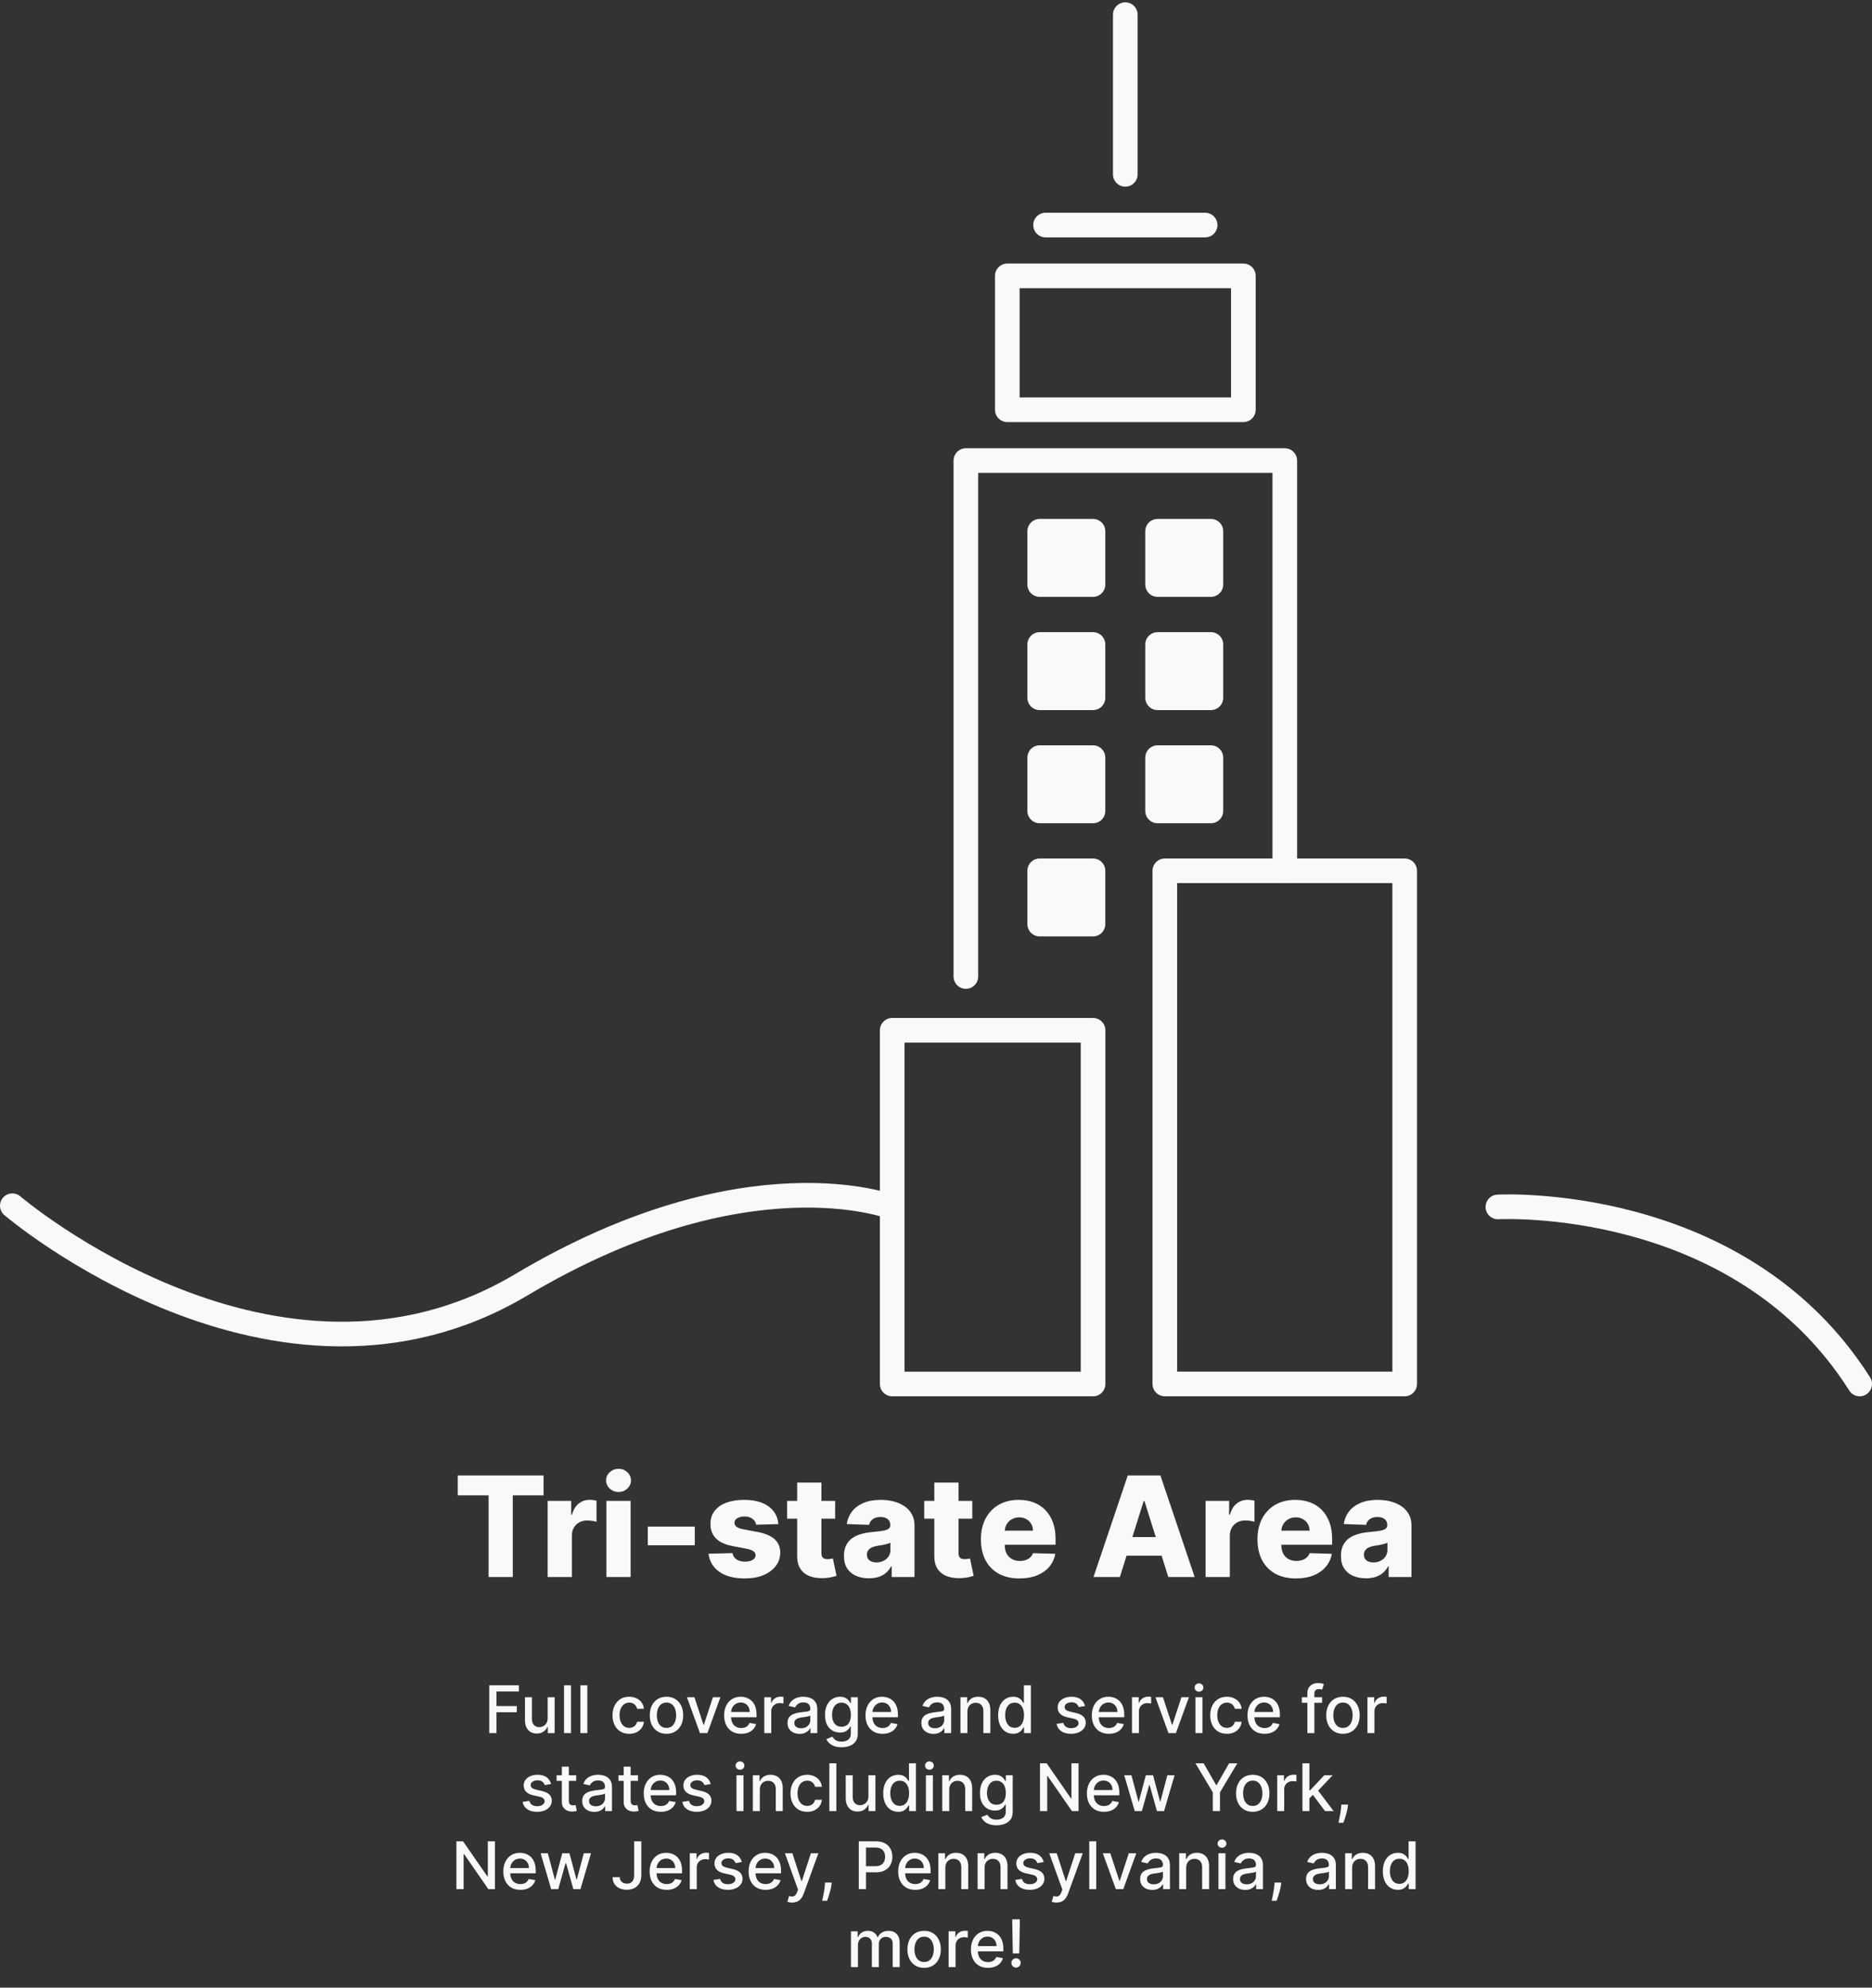 <svg xmlns="http://www.w3.org/2000/svg" width="456" height="484" viewBox="0 0 456 484" fill="none"><rect x="0" y="0" width="456" height="484" fill="#333333" stroke="none"/><path d="M312.962 212.043V112.153H235.276V237.783" stroke="#F9F9F9" stroke-width="6" stroke-linecap="round" stroke-linejoin="round"></path><path d="M302.87 67.173H245.37V99.785H302.87V67.173Z" stroke="#F9F9F9" stroke-width="6" stroke-linecap="round" stroke-linejoin="round"></path><path d="M254.686 54.803H293.556" stroke="#F9F9F9" stroke-width="6" stroke-linecap="round" stroke-linejoin="round"></path><path d="M274.111 42.452V3.563" stroke="#F9F9F9" stroke-width="6" stroke-linecap="round" stroke-linejoin="round"></path><path d="M266.24 129.358H253.259V142.339H266.24V129.358Z" fill="#F9F9F9" stroke="#F9F9F9" stroke-width="6" stroke-linecap="round" stroke-linejoin="round"></path><path d="M294.961 129.358H281.979V142.339H294.961V129.358Z" fill="#F9F9F9" stroke="#F9F9F9" stroke-width="6" stroke-linecap="round" stroke-linejoin="round"></path><path d="M266.24 156.932H253.259V169.914H266.24V156.932Z" fill="#F9F9F9" stroke="#F9F9F9" stroke-width="6" stroke-linecap="round" stroke-linejoin="round"></path><path d="M294.961 156.932H281.979V169.914H294.961V156.932Z" fill="#F9F9F9" stroke="#F9F9F9" stroke-width="6" stroke-linecap="round" stroke-linejoin="round"></path><path d="M266.24 184.487H253.259V197.469H266.24V184.487Z" fill="#F9F9F9" stroke="#F9F9F9" stroke-width="6" stroke-linecap="round" stroke-linejoin="round"></path><path d="M294.961 184.487H281.979V197.469H294.961V184.487Z" fill="#F9F9F9" stroke="#F9F9F9" stroke-width="6" stroke-linecap="round" stroke-linejoin="round"></path><path d="M266.24 212.042H253.259V225.024H266.24V212.042Z" fill="#F9F9F9" stroke="#F9F9F9" stroke-width="6" stroke-linecap="round" stroke-linejoin="round"></path><path d="M342.168 212.042H283.742V337.005H342.168V212.042Z" stroke="#F9F9F9" stroke-width="6" stroke-linecap="round" stroke-linejoin="round"></path><path d="M266.259 250.881H217.333V337.011H266.259V250.881Z" stroke="#F9F9F9" stroke-width="6" stroke-linecap="round" stroke-linejoin="round"></path><path d="M364.87 293.895C364.87 293.895 423.629 290.617 453 337.006" stroke="#F9F9F9" stroke-width="6" stroke-linecap="round" stroke-linejoin="round"></path><path d="M217.334 293.95C217.334 293.95 181.945 280.136 126.945 312.876C67.204 348.395 3 293.599 3 293.599" stroke="#F9F9F9" stroke-width="6" stroke-linecap="round" stroke-linejoin="round"></path><path d="M111.507 364.137V359.283H132.407V364.137H124.909V384.011H119.017V364.137H111.507ZM133.4 384.011V365.465H139.135V368.846H139.328C139.666 367.622 140.217 366.713 140.982 366.117C141.747 365.514 142.636 365.212 143.65 365.212C143.924 365.212 144.206 365.232 144.496 365.272C144.785 365.304 145.055 365.357 145.305 365.429V370.56C145.023 370.464 144.653 370.387 144.194 370.331C143.743 370.275 143.341 370.247 142.986 370.247C142.286 370.247 141.654 370.403 141.091 370.717C140.535 371.023 140.097 371.454 139.775 372.009C139.461 372.557 139.304 373.201 139.304 373.941V384.011H133.4ZM147.71 384.011V365.465H153.614V384.011H147.71ZM150.668 363.304C149.839 363.304 149.127 363.03 148.531 362.483C147.936 361.928 147.638 361.26 147.638 360.479C147.638 359.706 147.936 359.046 148.531 358.499C149.127 357.943 149.839 357.666 150.668 357.666C151.506 357.666 152.218 357.943 152.805 358.499C153.401 359.046 153.699 359.706 153.699 360.479C153.699 361.26 153.401 361.928 152.805 362.483C152.218 363.03 151.506 363.304 150.668 363.304ZM169.241 371.732V376.283H157.795V371.732H169.241ZM189.601 371.128L184.179 371.273C184.123 370.886 183.97 370.544 183.721 370.247C183.471 369.941 183.145 369.703 182.743 369.534C182.348 369.357 181.889 369.269 181.366 369.269C180.682 369.269 180.098 369.405 179.616 369.679C179.141 369.953 178.907 370.323 178.915 370.79C178.907 371.152 179.052 371.466 179.35 371.732C179.656 371.997 180.199 372.211 180.98 372.372L184.554 373.048C186.405 373.402 187.781 373.989 188.683 374.81C189.593 375.631 190.051 376.718 190.059 378.07C190.051 379.342 189.673 380.449 188.924 381.391C188.184 382.332 187.17 383.065 185.882 383.588C184.594 384.103 183.121 384.361 181.463 384.361C178.815 384.361 176.726 383.818 175.196 382.731C173.675 381.636 172.806 380.171 172.589 378.336L178.42 378.191C178.549 378.867 178.883 379.382 179.422 379.737C179.962 380.091 180.65 380.268 181.487 380.268C182.244 380.268 182.859 380.127 183.334 379.845C183.809 379.564 184.051 379.189 184.059 378.722C184.051 378.304 183.866 377.97 183.503 377.72C183.141 377.463 182.574 377.261 181.801 377.117L178.565 376.501C176.706 376.163 175.321 375.539 174.412 374.629C173.502 373.712 173.051 372.545 173.059 371.128C173.051 369.888 173.381 368.83 174.049 367.952C174.718 367.067 175.667 366.391 176.899 365.924C178.13 365.457 179.583 365.224 181.258 365.224C183.769 365.224 185.749 365.751 187.198 366.805C188.647 367.852 189.448 369.293 189.601 371.128ZM203.434 365.465V369.812H191.735V365.465H203.434ZM194.186 361.022H200.09V378.179C200.09 378.541 200.146 378.835 200.259 379.06C200.38 379.278 200.553 379.435 200.778 379.531C201.003 379.62 201.273 379.664 201.587 379.664C201.812 379.664 202.05 379.644 202.299 379.604C202.557 379.555 202.75 379.515 202.879 379.483L203.772 383.745C203.491 383.826 203.092 383.926 202.577 384.047C202.07 384.168 201.462 384.244 200.754 384.276C199.369 384.341 198.182 384.18 197.192 383.793C196.21 383.399 195.457 382.787 194.934 381.958C194.419 381.129 194.17 380.087 194.186 378.831V361.022ZM211.675 384.325C210.491 384.325 209.441 384.127 208.523 383.733C207.614 383.331 206.893 382.727 206.362 381.922C205.839 381.109 205.577 380.091 205.577 378.867C205.577 377.837 205.758 376.968 206.121 376.259C206.483 375.551 206.982 374.975 207.618 374.533C208.254 374.09 208.986 373.756 209.815 373.531C210.644 373.297 211.53 373.14 212.472 373.06C213.526 372.963 214.375 372.863 215.019 372.758C215.663 372.645 216.13 372.488 216.42 372.287C216.717 372.078 216.866 371.784 216.866 371.406V371.345C216.866 370.725 216.653 370.247 216.226 369.908C215.8 369.57 215.224 369.401 214.5 369.401C213.719 369.401 213.091 369.57 212.616 369.908C212.141 370.247 211.84 370.713 211.711 371.309L206.266 371.116C206.427 369.989 206.841 368.983 207.509 368.097C208.185 367.204 209.111 366.504 210.286 365.997C211.469 365.481 212.89 365.224 214.548 365.224C215.731 365.224 216.822 365.365 217.82 365.646C218.818 365.92 219.688 366.323 220.428 366.854C221.169 367.377 221.74 368.021 222.143 368.786C222.553 369.55 222.758 370.424 222.758 371.406V384.011H217.204V381.427H217.06C216.73 382.055 216.307 382.586 215.792 383.021C215.285 383.455 214.685 383.781 213.993 383.999C213.309 384.216 212.536 384.325 211.675 384.325ZM213.498 380.461C214.134 380.461 214.705 380.332 215.212 380.075C215.727 379.817 216.138 379.463 216.444 379.012C216.75 378.553 216.903 378.022 216.903 377.418V375.656C216.734 375.744 216.528 375.825 216.287 375.897C216.053 375.97 215.796 376.038 215.514 376.102C215.232 376.167 214.943 376.223 214.645 376.271C214.347 376.32 214.061 376.364 213.788 376.404C213.232 376.493 212.757 376.63 212.363 376.815C211.976 377 211.679 377.241 211.469 377.539C211.268 377.829 211.168 378.175 211.168 378.577C211.168 379.189 211.385 379.656 211.82 379.978C212.262 380.3 212.822 380.461 213.498 380.461ZM236.837 365.465V369.812H225.137V365.465H236.837ZM227.588 361.022H233.492V378.179C233.492 378.541 233.548 378.835 233.661 379.06C233.782 379.278 233.955 379.435 234.18 379.531C234.406 379.62 234.675 379.664 234.989 379.664C235.215 379.664 235.452 379.644 235.702 379.604C235.959 379.555 236.152 379.515 236.281 379.483L237.175 383.745C236.893 383.826 236.494 383.926 235.979 384.047C235.472 384.168 234.864 384.244 234.156 384.276C232.772 384.341 231.584 384.18 230.594 383.793C229.612 383.399 228.86 382.787 228.337 381.958C227.821 381.129 227.572 380.087 227.588 378.831V361.022ZM248.319 384.361C246.379 384.361 244.705 383.979 243.296 383.214C241.896 382.441 240.817 381.342 240.06 379.918C239.312 378.485 238.937 376.782 238.937 374.81C238.937 372.895 239.316 371.22 240.072 369.788C240.829 368.347 241.896 367.228 243.272 366.431C244.648 365.626 246.27 365.224 248.138 365.224C249.458 365.224 250.665 365.429 251.76 365.84C252.855 366.25 253.8 366.858 254.597 367.663C255.394 368.468 256.014 369.462 256.457 370.645C256.899 371.82 257.121 373.168 257.121 374.69V376.163H241.002V372.734H251.627C251.619 372.106 251.47 371.546 251.18 371.055C250.891 370.564 250.492 370.182 249.985 369.908C249.486 369.627 248.91 369.486 248.258 369.486C247.598 369.486 247.007 369.635 246.484 369.933C245.96 370.222 245.546 370.621 245.24 371.128C244.934 371.627 244.773 372.194 244.757 372.83V376.32C244.757 377.076 244.906 377.74 245.204 378.312C245.502 378.875 245.924 379.314 246.472 379.628C247.019 379.942 247.671 380.099 248.427 380.099C248.951 380.099 249.426 380.026 249.852 379.881C250.279 379.737 250.645 379.523 250.951 379.242C251.257 378.96 251.486 378.614 251.639 378.203L257.06 378.36C256.835 379.576 256.34 380.634 255.575 381.536C254.819 382.429 253.824 383.125 252.593 383.624C251.361 384.115 249.937 384.361 248.319 384.361ZM272.79 384.011H266.366L274.709 359.283H282.666L291.009 384.011H284.586L278.778 365.514H278.585L272.79 384.011ZM271.932 374.279H285.358V378.819H271.932V374.279ZM293.671 384.011V365.465H299.406V368.846H299.6C299.938 367.622 300.489 366.713 301.254 366.117C302.018 365.514 302.908 365.212 303.922 365.212C304.196 365.212 304.477 365.232 304.767 365.272C305.057 365.304 305.327 365.357 305.576 365.429V370.56C305.294 370.464 304.924 370.387 304.465 370.331C304.015 370.275 303.612 370.247 303.258 370.247C302.558 370.247 301.926 370.403 301.362 370.717C300.807 371.023 300.368 371.454 300.046 372.009C299.732 372.557 299.575 373.201 299.575 373.941V384.011H293.671ZM315.688 384.361C313.748 384.361 312.074 383.979 310.665 383.214C309.265 382.441 308.186 381.342 307.429 379.918C306.681 378.485 306.307 376.782 306.307 374.81C306.307 372.895 306.685 371.22 307.441 369.788C308.198 368.347 309.265 367.228 310.641 366.431C312.017 365.626 313.639 365.224 315.507 365.224C316.827 365.224 318.034 365.429 319.129 365.84C320.224 366.25 321.169 366.858 321.966 367.663C322.763 368.468 323.383 369.462 323.826 370.645C324.268 371.82 324.49 373.168 324.49 374.69V376.163H308.371V372.734H318.996C318.988 372.106 318.839 371.546 318.549 371.055C318.26 370.564 317.861 370.182 317.354 369.908C316.855 369.627 316.28 369.486 315.628 369.486C314.968 369.486 314.376 369.635 313.853 369.933C313.33 370.222 312.915 370.621 312.609 371.128C312.303 371.627 312.142 372.194 312.126 372.83V376.32C312.126 377.076 312.275 377.74 312.573 378.312C312.871 378.875 313.293 379.314 313.841 379.628C314.388 379.942 315.04 380.099 315.797 380.099C316.32 380.099 316.795 380.026 317.221 379.881C317.648 379.737 318.014 379.523 318.32 379.242C318.626 378.96 318.855 378.614 319.008 378.203L324.429 378.36C324.204 379.576 323.709 380.634 322.944 381.536C322.188 382.429 321.194 383.125 319.962 383.624C318.731 384.115 317.306 384.361 315.688 384.361ZM332.733 384.325C331.55 384.325 330.5 384.127 329.582 383.733C328.672 383.331 327.952 382.727 327.421 381.922C326.898 381.109 326.636 380.091 326.636 378.867C326.636 377.837 326.817 376.968 327.179 376.259C327.541 375.551 328.041 374.975 328.676 374.533C329.312 374.09 330.045 373.756 330.874 373.531C331.703 373.297 332.588 373.14 333.53 373.06C334.585 372.963 335.434 372.863 336.078 372.758C336.722 372.645 337.188 372.488 337.478 372.287C337.776 372.078 337.925 371.784 337.925 371.406V371.345C337.925 370.725 337.712 370.247 337.285 369.908C336.858 369.57 336.283 369.401 335.559 369.401C334.778 369.401 334.15 369.57 333.675 369.908C333.2 370.247 332.898 370.713 332.769 371.309L327.324 371.116C327.485 369.989 327.9 368.983 328.568 368.097C329.244 367.204 330.17 366.504 331.345 365.997C332.528 365.481 333.949 365.224 335.607 365.224C336.79 365.224 337.881 365.365 338.879 365.646C339.877 365.92 340.746 366.323 341.487 366.854C342.227 367.377 342.799 368.021 343.201 368.786C343.612 369.55 343.817 370.424 343.817 371.406V384.011H338.263V381.427H338.118C337.788 382.055 337.366 382.586 336.85 383.021C336.343 383.455 335.744 383.781 335.051 383.999C334.367 384.216 333.594 384.325 332.733 384.325ZM334.556 380.461C335.192 380.461 335.764 380.332 336.271 380.075C336.786 379.817 337.197 379.463 337.502 379.012C337.808 378.553 337.961 378.022 337.961 377.418V375.656C337.792 375.744 337.587 375.825 337.345 375.897C337.112 375.97 336.854 376.038 336.573 376.102C336.291 376.167 336.001 376.223 335.703 376.271C335.406 376.32 335.12 376.364 334.846 376.404C334.291 376.493 333.816 376.63 333.421 376.815C333.035 377 332.737 377.241 332.528 377.539C332.327 377.829 332.226 378.175 332.226 378.577C332.226 379.189 332.443 379.656 332.878 379.978C333.321 380.3 333.88 380.461 334.556 380.461Z" fill="#F9F9F9"></path><path d="M119.185 422.011V410.374H126.401V411.886H120.94V415.431H125.884V416.937H120.94V422.011H119.185ZM133.405 418.391V413.284H135.109V422.011H133.439V420.499H133.348C133.147 420.965 132.825 421.354 132.382 421.664C131.943 421.971 131.395 422.124 130.74 422.124C130.179 422.124 129.683 422.001 129.251 421.755C128.823 421.505 128.486 421.136 128.24 420.647C127.998 420.159 127.876 419.554 127.876 418.835V413.284H129.575V418.63C129.575 419.225 129.74 419.698 130.07 420.051C130.399 420.403 130.827 420.579 131.354 420.579C131.672 420.579 131.988 420.499 132.303 420.34C132.621 420.181 132.884 419.941 133.092 419.619C133.304 419.297 133.409 418.888 133.405 418.391ZM139.091 410.374V422.011H137.392V410.374H139.091ZM143.075 410.374V422.011H141.376V410.374H143.075ZM153.271 422.187C152.427 422.187 151.699 421.996 151.089 421.613C150.483 421.227 150.018 420.695 149.692 420.016C149.366 419.338 149.203 418.562 149.203 417.687C149.203 416.801 149.37 416.018 149.703 415.34C150.036 414.659 150.506 414.126 151.112 413.744C151.718 413.361 152.432 413.17 153.254 413.17C153.917 413.17 154.508 413.293 155.027 413.539C155.546 413.782 155.964 414.123 156.283 414.562C156.605 415.001 156.796 415.515 156.857 416.102H155.203C155.112 415.693 154.904 415.34 154.578 415.045C154.256 414.749 153.824 414.602 153.283 414.602C152.809 414.602 152.394 414.727 152.038 414.977C151.686 415.223 151.411 415.575 151.214 416.034C151.018 416.488 150.919 417.026 150.919 417.647C150.919 418.284 151.016 418.833 151.209 419.295C151.402 419.757 151.675 420.115 152.027 420.369C152.383 420.623 152.802 420.749 153.283 420.749C153.605 420.749 153.896 420.691 154.158 420.573C154.423 420.452 154.644 420.28 154.822 420.056C155.004 419.833 155.131 419.564 155.203 419.249H156.857C156.796 419.814 156.612 420.318 156.305 420.761C155.999 421.204 155.588 421.552 155.072 421.806C154.561 422.06 153.961 422.187 153.271 422.187ZM162.349 422.187C161.531 422.187 160.817 421.999 160.207 421.624C159.598 421.249 159.124 420.725 158.787 420.051C158.45 419.376 158.281 418.588 158.281 417.687C158.281 416.782 158.45 415.99 158.787 415.312C159.124 414.634 159.598 414.107 160.207 413.732C160.817 413.357 161.531 413.17 162.349 413.17C163.168 413.17 163.882 413.357 164.491 413.732C165.101 414.107 165.575 414.634 165.912 415.312C166.249 415.99 166.418 416.782 166.418 417.687C166.418 418.588 166.249 419.376 165.912 420.051C165.575 420.725 165.101 421.249 164.491 421.624C163.882 421.999 163.168 422.187 162.349 422.187ZM162.355 420.761C162.885 420.761 163.325 420.621 163.673 420.34C164.022 420.06 164.279 419.687 164.446 419.221C164.616 418.755 164.702 418.242 164.702 417.681C164.702 417.124 164.616 416.613 164.446 416.147C164.279 415.677 164.022 415.301 163.673 415.016C163.325 414.732 162.885 414.59 162.355 414.59C161.821 414.59 161.378 414.732 161.026 415.016C160.677 415.301 160.418 415.677 160.247 416.147C160.08 416.613 159.997 417.124 159.997 417.681C159.997 418.242 160.08 418.755 160.247 419.221C160.418 419.687 160.677 420.06 161.026 420.34C161.378 420.621 161.821 420.761 162.355 420.761ZM175.483 413.284L172.318 422.011H170.5L167.33 413.284H169.153L171.364 419.999H171.455L173.659 413.284H175.483ZM180.544 422.187C179.684 422.187 178.944 422.003 178.322 421.636C177.705 421.265 177.228 420.744 176.891 420.073C176.557 419.399 176.391 418.609 176.391 417.704C176.391 416.81 176.557 416.022 176.891 415.34C177.228 414.659 177.697 414.126 178.3 413.744C178.906 413.361 179.614 413.17 180.425 413.17C180.917 413.17 181.394 413.251 181.857 413.414C182.319 413.577 182.733 413.833 183.101 414.181C183.468 414.53 183.758 414.982 183.97 415.539C184.182 416.092 184.288 416.765 184.288 417.556V418.159H177.351V416.886H182.624C182.624 416.439 182.533 416.043 182.351 415.698C182.169 415.35 181.913 415.075 181.584 414.874C181.258 414.674 180.875 414.573 180.436 414.573C179.959 414.573 179.542 414.691 179.186 414.926C178.834 415.157 178.561 415.46 178.368 415.835C178.179 416.206 178.084 416.609 178.084 417.045V418.039C178.084 418.623 178.186 419.119 178.391 419.528C178.599 419.937 178.889 420.249 179.26 420.465C179.631 420.677 180.065 420.784 180.561 420.784C180.883 420.784 181.177 420.738 181.442 420.647C181.707 420.552 181.936 420.412 182.129 420.227C182.322 420.041 182.47 419.812 182.572 419.539L184.18 419.829C184.052 420.302 183.821 420.717 183.487 421.073C183.158 421.426 182.743 421.7 182.243 421.897C181.747 422.09 181.18 422.187 180.544 422.187ZM186.173 422.011V413.284H187.815V414.67H187.906C188.065 414.2 188.346 413.831 188.747 413.562C189.152 413.289 189.611 413.153 190.122 413.153C190.228 413.153 190.353 413.157 190.497 413.164C190.645 413.172 190.76 413.181 190.844 413.193V414.818C190.776 414.799 190.654 414.778 190.48 414.755C190.306 414.729 190.132 414.715 189.957 414.715C189.556 414.715 189.198 414.801 188.884 414.971C188.573 415.138 188.327 415.371 188.145 415.67C187.963 415.965 187.872 416.302 187.872 416.681V422.011H186.173ZM194.776 422.204C194.223 422.204 193.723 422.102 193.276 421.897C192.829 421.689 192.474 421.388 192.213 420.994C191.955 420.6 191.827 420.117 191.827 419.545C191.827 419.052 191.921 418.647 192.111 418.329C192.3 418.011 192.556 417.759 192.878 417.573C193.2 417.388 193.56 417.248 193.957 417.153C194.355 417.058 194.76 416.986 195.173 416.937C195.696 416.876 196.12 416.827 196.446 416.789C196.772 416.748 197.009 416.681 197.156 416.59C197.304 416.499 197.378 416.352 197.378 416.147V416.107C197.378 415.611 197.238 415.227 196.957 414.954C196.681 414.681 196.268 414.545 195.719 414.545C195.147 414.545 194.696 414.672 194.366 414.926C194.041 415.176 193.815 415.454 193.69 415.761L192.094 415.397C192.283 414.867 192.56 414.439 192.923 414.113C193.291 413.784 193.713 413.545 194.19 413.397C194.668 413.246 195.17 413.17 195.696 413.17C196.045 413.17 196.414 413.212 196.804 413.295C197.198 413.374 197.565 413.522 197.906 413.738C198.251 413.954 198.533 414.263 198.753 414.664C198.973 415.062 199.082 415.579 199.082 416.215V422.011H197.423V420.818H197.355C197.245 421.037 197.08 421.253 196.861 421.465C196.641 421.677 196.359 421.854 196.014 421.994C195.67 422.134 195.257 422.204 194.776 422.204ZM195.145 420.84C195.615 420.84 196.016 420.748 196.349 420.562C196.687 420.376 196.942 420.134 197.116 419.835C197.295 419.532 197.384 419.208 197.384 418.863V417.738C197.323 417.799 197.205 417.855 197.031 417.909C196.861 417.958 196.666 418.001 196.446 418.039C196.226 418.073 196.012 418.106 195.804 418.136C195.596 418.162 195.421 418.185 195.281 418.204C194.952 418.246 194.651 418.316 194.378 418.414C194.109 418.513 193.893 418.655 193.73 418.84C193.571 419.022 193.491 419.265 193.491 419.568C193.491 419.988 193.647 420.306 193.957 420.522C194.268 420.734 194.664 420.84 195.145 420.84ZM205.004 425.465C204.311 425.465 203.714 425.374 203.214 425.193C202.718 425.011 202.313 424.77 201.999 424.471C201.684 424.172 201.449 423.844 201.294 423.488L202.754 422.886C202.857 423.052 202.993 423.229 203.163 423.414C203.338 423.604 203.572 423.765 203.868 423.897C204.167 424.03 204.552 424.096 205.021 424.096C205.665 424.096 206.197 423.939 206.618 423.624C207.038 423.314 207.249 422.818 207.249 422.136V420.42H207.141C207.038 420.606 206.891 420.812 206.697 421.039C206.508 421.266 206.247 421.463 205.913 421.63C205.58 421.797 205.146 421.88 204.612 421.88C203.923 421.88 203.302 421.719 202.749 421.397C202.199 421.071 201.764 420.592 201.442 419.96C201.124 419.323 200.964 418.541 200.964 417.613C200.964 416.685 201.122 415.89 201.436 415.227C201.754 414.564 202.19 414.056 202.743 413.704C203.296 413.348 203.923 413.17 204.624 413.17C205.165 413.17 205.603 413.261 205.936 413.443C206.269 413.621 206.529 413.829 206.714 414.068C206.904 414.306 207.05 414.516 207.152 414.698H207.277V413.284H208.942V422.204C208.942 422.954 208.768 423.57 208.419 424.051C208.071 424.532 207.599 424.888 207.004 425.119C206.413 425.35 205.747 425.465 205.004 425.465ZM204.987 420.471C205.476 420.471 205.889 420.357 206.226 420.13C206.567 419.899 206.824 419.57 206.999 419.141C207.177 418.71 207.266 418.193 207.266 417.59C207.266 417.003 207.179 416.486 207.004 416.039C206.83 415.592 206.574 415.244 206.237 414.994C205.9 414.74 205.483 414.613 204.987 414.613C204.476 414.613 204.05 414.746 203.709 415.011C203.368 415.272 203.11 415.628 202.936 416.079C202.766 416.53 202.68 417.034 202.68 417.59C202.68 418.162 202.768 418.664 202.942 419.096C203.116 419.528 203.374 419.865 203.714 420.107C204.059 420.35 204.483 420.471 204.987 420.471ZM214.982 422.187C214.122 422.187 213.381 422.003 212.76 421.636C212.143 421.265 211.665 420.744 211.328 420.073C210.995 419.399 210.828 418.609 210.828 417.704C210.828 416.81 210.995 416.022 211.328 415.34C211.665 414.659 212.135 414.126 212.737 413.744C213.343 413.361 214.052 413.17 214.862 413.17C215.355 413.17 215.832 413.251 216.294 413.414C216.756 413.577 217.171 413.833 217.538 414.181C217.906 414.53 218.196 414.982 218.408 415.539C218.62 416.092 218.726 416.765 218.726 417.556V418.159H211.788V416.886H217.061C217.061 416.439 216.97 416.043 216.788 415.698C216.607 415.35 216.351 415.075 216.021 414.874C215.696 414.674 215.313 414.573 214.874 414.573C214.396 414.573 213.98 414.691 213.624 414.926C213.271 415.157 212.999 415.46 212.805 415.835C212.616 416.206 212.521 416.609 212.521 417.045V418.039C212.521 418.623 212.624 419.119 212.828 419.528C213.036 419.937 213.326 420.249 213.697 420.465C214.069 420.677 214.502 420.784 214.999 420.784C215.321 420.784 215.614 420.738 215.879 420.647C216.144 420.552 216.374 420.412 216.567 420.227C216.76 420.041 216.908 419.812 217.01 419.539L218.618 419.829C218.489 420.302 218.258 420.717 217.925 421.073C217.595 421.426 217.18 421.7 216.68 421.897C216.184 422.09 215.618 422.187 214.982 422.187ZM227.385 422.204C226.832 422.204 226.332 422.102 225.885 421.897C225.438 421.689 225.084 421.388 224.822 420.994C224.565 420.6 224.436 420.117 224.436 419.545C224.436 419.052 224.531 418.647 224.72 418.329C224.91 418.011 225.165 417.759 225.487 417.573C225.809 417.388 226.169 417.248 226.567 417.153C226.964 417.058 227.37 416.986 227.783 416.937C228.305 416.876 228.73 416.827 229.055 416.789C229.381 416.748 229.618 416.681 229.766 416.59C229.913 416.499 229.987 416.352 229.987 416.147V416.107C229.987 415.611 229.847 415.227 229.567 414.954C229.29 414.681 228.877 414.545 228.328 414.545C227.756 414.545 227.305 414.672 226.976 414.926C226.65 415.176 226.425 415.454 226.3 415.761L224.703 415.397C224.893 414.867 225.169 414.439 225.533 414.113C225.9 413.784 226.322 413.545 226.8 413.397C227.277 413.246 227.779 413.17 228.305 413.17C228.654 413.17 229.023 413.212 229.413 413.295C229.807 413.374 230.175 413.522 230.516 413.738C230.86 413.954 231.143 414.263 231.362 414.664C231.582 415.062 231.692 415.579 231.692 416.215V422.011H230.033V420.818H229.964C229.855 421.037 229.69 421.253 229.47 421.465C229.25 421.677 228.968 421.854 228.624 421.994C228.279 422.134 227.866 422.204 227.385 422.204ZM227.754 420.84C228.224 420.84 228.625 420.748 228.959 420.562C229.296 420.376 229.552 420.134 229.726 419.835C229.904 419.532 229.993 419.208 229.993 418.863V417.738C229.932 417.799 229.815 417.855 229.641 417.909C229.47 417.958 229.275 418.001 229.055 418.039C228.836 418.073 228.622 418.106 228.413 418.136C228.205 418.162 228.031 418.185 227.891 418.204C227.561 418.246 227.26 418.316 226.987 418.414C226.718 418.513 226.502 418.655 226.339 418.84C226.18 419.022 226.101 419.265 226.101 419.568C226.101 419.988 226.256 420.306 226.567 420.522C226.877 420.734 227.273 420.84 227.754 420.84ZM235.653 416.829V422.011H233.955V413.284H235.585V414.704H235.693C235.894 414.242 236.208 413.871 236.636 413.59C237.068 413.31 237.612 413.17 238.267 413.17C238.862 413.17 239.383 413.295 239.83 413.545C240.277 413.791 240.623 414.159 240.869 414.647C241.116 415.136 241.239 415.74 241.239 416.46V422.011H239.54V416.664C239.54 416.032 239.375 415.537 239.045 415.181C238.716 414.821 238.263 414.641 237.688 414.641C237.294 414.641 236.943 414.727 236.636 414.897C236.333 415.068 236.093 415.318 235.915 415.647C235.741 415.973 235.653 416.367 235.653 416.829ZM246.784 422.181C246.08 422.181 245.451 422.001 244.898 421.641C244.348 421.278 243.917 420.761 243.602 420.09C243.292 419.416 243.136 418.607 243.136 417.664C243.136 416.721 243.294 415.914 243.608 415.244C243.926 414.573 244.362 414.06 244.915 413.704C245.468 413.348 246.095 413.17 246.795 413.17C247.337 413.17 247.773 413.261 248.102 413.443C248.436 413.621 248.693 413.829 248.875 414.068C249.061 414.306 249.205 414.516 249.307 414.698H249.409V410.374H251.108V422.011H249.449V420.653H249.307C249.205 420.838 249.057 421.051 248.864 421.289C248.674 421.528 248.413 421.736 248.08 421.914C247.746 422.092 247.314 422.181 246.784 422.181ZM247.159 420.732C247.648 420.732 248.061 420.604 248.398 420.346C248.739 420.085 248.996 419.723 249.17 419.261C249.348 418.799 249.438 418.261 249.438 417.647C249.438 417.041 249.35 416.511 249.176 416.056C249.002 415.602 248.746 415.248 248.409 414.994C248.072 414.74 247.655 414.613 247.159 414.613C246.648 414.613 246.222 414.746 245.881 415.011C245.54 415.276 245.282 415.638 245.108 416.096C244.938 416.554 244.852 417.071 244.852 417.647C244.852 418.231 244.939 418.755 245.114 419.221C245.288 419.687 245.545 420.056 245.886 420.329C246.231 420.598 246.655 420.732 247.159 420.732ZM264.307 415.414L262.767 415.687C262.703 415.49 262.6 415.302 262.46 415.124C262.324 414.946 262.138 414.801 261.903 414.687C261.669 414.573 261.375 414.516 261.023 414.516C260.542 414.516 260.14 414.624 259.818 414.84C259.496 415.052 259.335 415.327 259.335 415.664C259.335 415.956 259.443 416.191 259.659 416.369C259.875 416.547 260.223 416.693 260.705 416.806L262.091 417.124C262.894 417.31 263.492 417.596 263.886 417.982C264.28 418.369 264.477 418.871 264.477 419.488C264.477 420.011 264.326 420.477 264.023 420.886C263.723 421.291 263.305 421.609 262.767 421.84C262.233 422.071 261.614 422.187 260.909 422.187C259.932 422.187 259.134 421.979 258.517 421.562C257.9 421.141 257.521 420.545 257.381 419.772L259.023 419.522C259.125 419.95 259.335 420.274 259.653 420.494C259.972 420.71 260.386 420.818 260.898 420.818C261.455 420.818 261.9 420.702 262.233 420.471C262.566 420.236 262.733 419.95 262.733 419.613C262.733 419.34 262.631 419.111 262.426 418.926C262.225 418.74 261.917 418.6 261.5 418.505L260.023 418.181C259.208 417.996 258.606 417.7 258.216 417.295C257.83 416.89 257.636 416.376 257.636 415.755C257.636 415.24 257.78 414.789 258.068 414.403C258.356 414.016 258.754 413.715 259.261 413.499C259.769 413.28 260.35 413.17 261.006 413.17C261.949 413.17 262.691 413.374 263.233 413.784C263.775 414.189 264.133 414.732 264.307 415.414ZM270.107 422.187C269.247 422.187 268.506 422.003 267.885 421.636C267.268 421.265 266.79 420.744 266.453 420.073C266.12 419.399 265.953 418.609 265.953 417.704C265.953 416.81 266.12 416.022 266.453 415.34C266.79 414.659 267.26 414.126 267.862 413.744C268.468 413.361 269.177 413.17 269.987 413.17C270.48 413.17 270.957 413.251 271.419 413.414C271.881 413.577 272.296 413.833 272.663 414.181C273.031 414.53 273.321 414.982 273.533 415.539C273.745 416.092 273.851 416.765 273.851 417.556V418.159H266.913V416.886H272.186C272.186 416.439 272.095 416.043 271.913 415.698C271.732 415.35 271.476 415.075 271.146 414.874C270.821 414.674 270.438 414.573 269.999 414.573C269.521 414.573 269.105 414.691 268.749 414.926C268.396 415.157 268.124 415.46 267.93 415.835C267.741 416.206 267.646 416.609 267.646 417.045V418.039C267.646 418.623 267.749 419.119 267.953 419.528C268.161 419.937 268.451 420.249 268.822 420.465C269.194 420.677 269.627 420.784 270.124 420.784C270.446 420.784 270.739 420.738 271.004 420.647C271.269 420.552 271.499 420.412 271.692 420.227C271.885 420.041 272.033 419.812 272.135 419.539L273.743 419.829C273.614 420.302 273.383 420.717 273.05 421.073C272.72 421.426 272.305 421.7 271.805 421.897C271.309 422.09 270.743 422.187 270.107 422.187ZM275.736 422.011V413.284H277.378V414.67H277.469C277.628 414.2 277.908 413.831 278.31 413.562C278.715 413.289 279.173 413.153 279.685 413.153C279.791 413.153 279.916 413.157 280.06 413.164C280.207 413.172 280.323 413.181 280.406 413.193V414.818C280.338 414.799 280.217 414.778 280.043 414.755C279.868 414.729 279.694 414.715 279.52 414.715C279.118 414.715 278.76 414.801 278.446 414.971C278.135 415.138 277.889 415.371 277.707 415.67C277.526 415.965 277.435 416.302 277.435 416.681V422.011H275.736ZM289.608 413.284L286.443 422.011H284.625L281.455 413.284H283.278L285.489 419.999H285.58L287.784 413.284H289.608ZM291.205 422.011V413.284H292.903V422.011H291.205ZM292.062 411.937C291.767 411.937 291.513 411.838 291.301 411.641C291.093 411.441 290.989 411.202 290.989 410.926C290.989 410.645 291.093 410.407 291.301 410.21C291.513 410.009 291.767 409.909 292.062 409.909C292.358 409.909 292.61 410.009 292.818 410.21C293.03 410.407 293.136 410.645 293.136 410.926C293.136 411.202 293.03 411.441 292.818 411.641C292.61 411.838 292.358 411.937 292.062 411.937ZM298.865 422.187C298.02 422.187 297.293 421.996 296.683 421.613C296.077 421.227 295.611 420.695 295.286 420.016C294.96 419.338 294.797 418.562 294.797 417.687C294.797 416.801 294.964 416.018 295.297 415.34C295.63 414.659 296.1 414.126 296.706 413.744C297.312 413.361 298.026 413.17 298.848 413.17C299.511 413.17 300.102 413.293 300.621 413.539C301.14 413.782 301.558 414.123 301.876 414.562C302.198 415.001 302.39 415.515 302.45 416.102H300.797C300.706 415.693 300.498 415.34 300.172 415.045C299.85 414.749 299.418 414.602 298.876 414.602C298.403 414.602 297.988 414.727 297.632 414.977C297.28 415.223 297.005 415.575 296.808 416.034C296.611 416.488 296.513 417.026 296.513 417.647C296.513 418.284 296.609 418.833 296.803 419.295C296.996 419.757 297.268 420.115 297.621 420.369C297.977 420.623 298.395 420.749 298.876 420.749C299.198 420.749 299.49 420.691 299.751 420.573C300.017 420.452 300.238 420.28 300.416 420.056C300.598 419.833 300.725 419.564 300.797 419.249H302.45C302.39 419.814 302.206 420.318 301.899 420.761C301.592 421.204 301.181 421.552 300.666 421.806C300.155 422.06 299.554 422.187 298.865 422.187ZM308.028 422.187C307.169 422.187 306.428 422.003 305.807 421.636C305.189 421.265 304.712 420.744 304.375 420.073C304.042 419.399 303.875 418.609 303.875 417.704C303.875 416.81 304.042 416.022 304.375 415.34C304.712 414.659 305.182 414.126 305.784 413.744C306.39 413.361 307.098 413.17 307.909 413.17C308.402 413.17 308.879 413.251 309.341 413.414C309.803 413.577 310.218 413.833 310.585 414.181C310.953 414.53 311.242 414.982 311.455 415.539C311.667 416.092 311.773 416.765 311.773 417.556V418.159H304.835V416.886H310.108C310.108 416.439 310.017 416.043 309.835 415.698C309.653 415.35 309.398 415.075 309.068 414.874C308.742 414.674 308.36 414.573 307.92 414.573C307.443 414.573 307.027 414.691 306.67 414.926C306.318 415.157 306.045 415.46 305.852 415.835C305.663 416.206 305.568 416.609 305.568 417.045V418.039C305.568 418.623 305.67 419.119 305.875 419.528C306.083 419.937 306.373 420.249 306.744 420.465C307.116 420.677 307.549 420.784 308.045 420.784C308.367 420.784 308.661 420.738 308.926 420.647C309.191 420.552 309.42 420.412 309.614 420.227C309.807 420.041 309.955 419.812 310.057 419.539L311.665 419.829C311.536 420.302 311.305 420.717 310.972 421.073C310.642 421.426 310.227 421.7 309.727 421.897C309.231 422.09 308.665 422.187 308.028 422.187ZM322.045 413.284V414.647H317.114V413.284H322.045ZM318.466 422.011V412.272C318.466 411.727 318.585 411.274 318.824 410.914C319.063 410.551 319.379 410.28 319.773 410.102C320.167 409.92 320.595 409.829 321.057 409.829C321.398 409.829 321.689 409.857 321.932 409.914C322.174 409.967 322.354 410.016 322.472 410.062L322.074 411.437C321.994 411.414 321.892 411.388 321.767 411.357C321.642 411.323 321.491 411.306 321.312 411.306C320.9 411.306 320.604 411.409 320.426 411.613C320.252 411.818 320.165 412.113 320.165 412.499V422.011H318.466ZM327.131 422.187C326.313 422.187 325.598 421.999 324.989 421.624C324.379 421.249 323.905 420.725 323.568 420.051C323.231 419.376 323.062 418.588 323.062 417.687C323.062 416.782 323.231 415.99 323.568 415.312C323.905 414.634 324.379 414.107 324.989 413.732C325.598 413.357 326.313 413.17 327.131 413.17C327.949 413.17 328.663 413.357 329.273 413.732C329.883 414.107 330.356 414.634 330.693 415.312C331.03 415.99 331.199 416.782 331.199 417.687C331.199 418.588 331.03 419.376 330.693 420.051C330.356 420.725 329.883 421.249 329.273 421.624C328.663 421.999 327.949 422.187 327.131 422.187ZM327.136 420.761C327.667 420.761 328.106 420.621 328.455 420.34C328.803 420.06 329.061 419.687 329.227 419.221C329.398 418.755 329.483 418.242 329.483 417.681C329.483 417.124 329.398 416.613 329.227 416.147C329.061 415.677 328.803 415.301 328.455 415.016C328.106 414.732 327.667 414.59 327.136 414.59C326.602 414.59 326.159 414.732 325.807 415.016C325.458 415.301 325.199 415.677 325.028 416.147C324.862 416.613 324.778 417.124 324.778 417.681C324.778 418.242 324.862 418.755 325.028 419.221C325.199 419.687 325.458 420.06 325.807 420.34C326.159 420.621 326.602 420.761 327.136 420.761ZM333.095 422.011V413.284H334.737V414.67H334.828C334.987 414.2 335.268 413.831 335.669 413.562C336.074 413.289 336.533 413.153 337.044 413.153C337.15 413.153 337.275 413.157 337.419 413.164C337.567 413.172 337.682 413.181 337.766 413.193V414.818C337.697 414.799 337.576 414.778 337.402 414.755C337.228 414.729 337.054 414.715 336.879 414.715C336.478 414.715 336.12 414.801 335.805 414.971C335.495 415.138 335.249 415.371 335.067 415.67C334.885 415.965 334.794 416.302 334.794 416.681V422.011H333.095ZM134.237 434.414L132.697 434.687C132.632 434.49 132.53 434.302 132.39 434.124C132.254 433.946 132.068 433.801 131.833 433.687C131.598 433.573 131.305 433.516 130.952 433.516C130.471 433.516 130.07 433.624 129.748 433.84C129.426 434.052 129.265 434.327 129.265 434.664C129.265 434.956 129.373 435.191 129.589 435.369C129.805 435.547 130.153 435.693 130.634 435.806L132.021 436.124C132.824 436.31 133.422 436.596 133.816 436.982C134.21 437.369 134.407 437.871 134.407 438.488C134.407 439.011 134.255 439.477 133.952 439.886C133.653 440.291 133.235 440.609 132.697 440.84C132.163 441.071 131.543 441.187 130.839 441.187C129.862 441.187 129.064 440.979 128.447 440.562C127.829 440.141 127.451 439.545 127.31 438.772L128.952 438.522C129.055 438.95 129.265 439.274 129.583 439.494C129.901 439.71 130.316 439.818 130.827 439.818C131.384 439.818 131.829 439.702 132.163 439.471C132.496 439.236 132.663 438.95 132.663 438.613C132.663 438.34 132.56 438.111 132.356 437.926C132.155 437.74 131.846 437.6 131.43 437.505L129.952 437.181C129.138 436.996 128.536 436.7 128.146 436.295C127.759 435.89 127.566 435.376 127.566 434.755C127.566 434.24 127.71 433.789 127.998 433.403C128.286 433.016 128.683 432.715 129.191 432.499C129.699 432.28 130.28 432.17 130.935 432.17C131.879 432.17 132.621 432.374 133.163 432.784C133.704 433.189 134.062 433.732 134.237 434.414ZM140.349 432.284V433.647H135.582V432.284H140.349ZM136.86 430.193H138.559V438.448C138.559 438.778 138.608 439.026 138.707 439.193C138.805 439.356 138.932 439.467 139.087 439.528C139.246 439.585 139.419 439.613 139.604 439.613C139.741 439.613 139.86 439.604 139.962 439.585C140.065 439.566 140.144 439.551 140.201 439.539L140.508 440.943C140.409 440.981 140.269 441.018 140.087 441.056C139.906 441.098 139.678 441.121 139.406 441.124C138.959 441.132 138.542 441.052 138.156 440.886C137.769 440.719 137.457 440.462 137.218 440.113C136.979 439.765 136.86 439.327 136.86 438.801V430.193ZM144.768 441.204C144.215 441.204 143.715 441.102 143.268 440.897C142.821 440.689 142.467 440.388 142.205 439.994C141.948 439.6 141.819 439.117 141.819 438.545C141.819 438.052 141.914 437.647 142.103 437.329C142.292 437.011 142.548 436.759 142.87 436.573C143.192 436.388 143.552 436.248 143.95 436.153C144.347 436.058 144.753 435.986 145.165 435.937C145.688 435.876 146.112 435.827 146.438 435.789C146.764 435.748 147.001 435.681 147.148 435.59C147.296 435.499 147.37 435.352 147.37 435.147V435.107C147.37 434.611 147.23 434.227 146.95 433.954C146.673 433.681 146.26 433.545 145.711 433.545C145.139 433.545 144.688 433.672 144.359 433.926C144.033 434.176 143.808 434.454 143.683 434.761L142.086 434.397C142.275 433.867 142.552 433.439 142.915 433.113C143.283 432.784 143.705 432.545 144.183 432.397C144.66 432.246 145.162 432.17 145.688 432.17C146.037 432.17 146.406 432.212 146.796 432.295C147.19 432.374 147.558 432.522 147.898 432.738C148.243 432.954 148.525 433.263 148.745 433.664C148.965 434.062 149.075 434.579 149.075 435.215V441.011H147.415V439.818H147.347C147.237 440.037 147.073 440.253 146.853 440.465C146.633 440.677 146.351 440.854 146.006 440.994C145.662 441.134 145.249 441.204 144.768 441.204ZM145.137 439.84C145.607 439.84 146.008 439.748 146.342 439.562C146.679 439.376 146.934 439.134 147.109 438.835C147.287 438.532 147.376 438.208 147.376 437.863V436.738C147.315 436.799 147.198 436.855 147.023 436.909C146.853 436.958 146.658 437.001 146.438 437.039C146.219 437.073 146.004 437.106 145.796 437.136C145.588 437.162 145.414 437.185 145.273 437.204C144.944 437.246 144.643 437.316 144.37 437.414C144.101 437.513 143.885 437.655 143.722 437.84C143.563 438.022 143.484 438.265 143.484 438.568C143.484 438.988 143.639 439.306 143.95 439.522C144.26 439.734 144.656 439.84 145.137 439.84ZM155.411 432.284V433.647H150.644V432.284H155.411ZM151.923 430.193H153.621V438.448C153.621 438.778 153.671 439.026 153.769 439.193C153.868 439.356 153.995 439.467 154.15 439.528C154.309 439.585 154.481 439.613 154.667 439.613C154.803 439.613 154.923 439.604 155.025 439.585C155.127 439.566 155.207 439.551 155.263 439.539L155.57 440.943C155.472 440.981 155.332 441.018 155.15 441.056C154.968 441.098 154.741 441.121 154.468 441.124C154.021 441.132 153.604 441.052 153.218 440.886C152.832 440.719 152.519 440.462 152.281 440.113C152.042 439.765 151.923 439.327 151.923 438.801V430.193ZM160.958 441.187C160.098 441.187 159.358 441.003 158.737 440.636C158.119 440.265 157.642 439.744 157.305 439.073C156.971 438.399 156.805 437.609 156.805 436.704C156.805 435.81 156.971 435.022 157.305 434.34C157.642 433.659 158.112 433.126 158.714 432.744C159.32 432.361 160.028 432.17 160.839 432.17C161.331 432.17 161.808 432.251 162.271 432.414C162.733 432.577 163.147 432.833 163.515 433.181C163.882 433.53 164.172 433.982 164.384 434.539C164.596 435.092 164.702 435.765 164.702 436.556V437.159H157.765V435.886H163.038C163.038 435.439 162.947 435.043 162.765 434.698C162.583 434.35 162.327 434.075 161.998 433.874C161.672 433.674 161.29 433.573 160.85 433.573C160.373 433.573 159.956 433.691 159.6 433.926C159.248 434.157 158.975 434.46 158.782 434.835C158.593 435.206 158.498 435.609 158.498 436.045V437.039C158.498 437.623 158.6 438.119 158.805 438.528C159.013 438.937 159.303 439.249 159.674 439.465C160.045 439.677 160.479 439.784 160.975 439.784C161.297 439.784 161.591 439.738 161.856 439.647C162.121 439.552 162.35 439.412 162.543 439.227C162.737 439.041 162.884 438.812 162.987 438.539L164.594 438.829C164.466 439.302 164.235 439.717 163.901 440.073C163.572 440.426 163.157 440.7 162.657 440.897C162.161 441.09 161.594 441.187 160.958 441.187ZM173.127 434.414L171.587 434.687C171.523 434.49 171.421 434.302 171.281 434.124C171.144 433.946 170.959 433.801 170.724 433.687C170.489 433.573 170.195 433.516 169.843 433.516C169.362 433.516 168.96 433.624 168.638 433.84C168.317 434.052 168.156 434.327 168.156 434.664C168.156 434.956 168.263 435.191 168.479 435.369C168.695 435.547 169.044 435.693 169.525 435.806L170.911 436.124C171.714 436.31 172.313 436.596 172.707 436.982C173.101 437.369 173.298 437.871 173.298 438.488C173.298 439.011 173.146 439.477 172.843 439.886C172.544 440.291 172.125 440.609 171.587 440.84C171.053 441.071 170.434 441.187 169.729 441.187C168.752 441.187 167.955 440.979 167.337 440.562C166.72 440.141 166.341 439.545 166.201 438.772L167.843 438.522C167.945 438.95 168.156 439.274 168.474 439.494C168.792 439.71 169.207 439.818 169.718 439.818C170.275 439.818 170.72 439.702 171.053 439.471C171.387 439.236 171.553 438.95 171.553 438.613C171.553 438.34 171.451 438.111 171.246 437.926C171.046 437.74 170.737 437.6 170.32 437.505L168.843 437.181C168.029 436.996 167.426 436.7 167.036 436.295C166.65 435.89 166.457 435.376 166.457 434.755C166.457 434.24 166.601 433.789 166.888 433.403C167.176 433.016 167.574 432.715 168.082 432.499C168.589 432.28 169.171 432.17 169.826 432.17C170.769 432.17 171.512 432.374 172.053 432.784C172.595 433.189 172.953 433.732 173.127 434.414ZM179.4 441.011V432.284H181.099V441.011H179.4ZM180.258 430.937C179.962 430.937 179.709 430.838 179.496 430.641C179.288 430.441 179.184 430.202 179.184 429.926C179.184 429.645 179.288 429.407 179.496 429.21C179.709 429.009 179.962 428.909 180.258 428.909C180.553 428.909 180.805 429.009 181.013 429.21C181.226 429.407 181.332 429.645 181.332 429.926C181.332 430.202 181.226 430.441 181.013 430.641C180.805 430.838 180.553 430.937 180.258 430.937ZM185.083 435.829V441.011H183.384V432.284H185.015V433.704H185.123C185.324 433.242 185.638 432.871 186.066 432.59C186.498 432.31 187.041 432.17 187.697 432.17C188.291 432.17 188.812 432.295 189.259 432.545C189.706 432.791 190.053 433.159 190.299 433.647C190.545 434.136 190.668 434.74 190.668 435.46V441.011H188.969V435.664C188.969 435.032 188.805 434.537 188.475 434.181C188.146 433.821 187.693 433.641 187.117 433.641C186.723 433.641 186.373 433.727 186.066 433.897C185.763 434.068 185.522 434.318 185.344 434.647C185.17 434.973 185.083 435.367 185.083 435.829ZM196.623 441.187C195.778 441.187 195.051 440.996 194.441 440.613C193.835 440.227 193.369 439.695 193.043 439.016C192.718 438.338 192.555 437.562 192.555 436.687C192.555 435.801 192.721 435.018 193.055 434.34C193.388 433.659 193.858 433.126 194.464 432.744C195.07 432.361 195.784 432.17 196.606 432.17C197.269 432.17 197.86 432.293 198.379 432.539C198.897 432.782 199.316 433.123 199.634 433.562C199.956 434.001 200.147 434.515 200.208 435.102H198.555C198.464 434.693 198.255 434.34 197.93 434.045C197.608 433.749 197.176 433.602 196.634 433.602C196.161 433.602 195.746 433.727 195.39 433.977C195.038 434.223 194.763 434.575 194.566 435.034C194.369 435.488 194.271 436.026 194.271 436.647C194.271 437.284 194.367 437.833 194.56 438.295C194.754 438.757 195.026 439.115 195.379 439.369C195.735 439.623 196.153 439.749 196.634 439.749C196.956 439.749 197.248 439.691 197.509 439.573C197.774 439.452 197.996 439.28 198.174 439.056C198.356 438.833 198.483 438.564 198.555 438.249H200.208C200.147 438.814 199.964 439.318 199.657 439.761C199.35 440.204 198.939 440.552 198.424 440.806C197.913 441.06 197.312 441.187 196.623 441.187ZM203.724 429.374V441.011H202.025V429.374H203.724ZM211.538 437.391V432.284H213.242V441.011H211.572V439.499H211.481C211.28 439.965 210.958 440.354 210.515 440.664C210.076 440.971 209.528 441.124 208.873 441.124C208.312 441.124 207.816 441.001 207.384 440.755C206.956 440.505 206.619 440.136 206.373 439.647C206.13 439.159 206.009 438.554 206.009 437.835V432.284H207.708V437.63C207.708 438.225 207.873 438.698 208.202 439.051C208.532 439.403 208.96 439.579 209.487 439.579C209.805 439.579 210.121 439.499 210.435 439.34C210.754 439.181 211.017 438.941 211.225 438.619C211.437 438.297 211.541 437.888 211.538 437.391ZM218.792 441.181C218.087 441.181 217.459 441.001 216.906 440.641C216.356 440.278 215.924 439.761 215.61 439.09C215.299 438.416 215.144 437.607 215.144 436.664C215.144 435.721 215.301 434.914 215.616 434.244C215.934 433.573 216.37 433.06 216.923 432.704C217.476 432.348 218.103 432.17 218.803 432.17C219.345 432.17 219.781 432.261 220.11 432.443C220.443 432.621 220.701 432.829 220.883 433.068C221.068 433.306 221.212 433.516 221.315 433.698H221.417V429.374H223.116V441.011H221.457V439.653H221.315C221.212 439.838 221.065 440.051 220.871 440.289C220.682 440.528 220.421 440.736 220.087 440.914C219.754 441.092 219.322 441.181 218.792 441.181ZM219.167 439.732C219.656 439.732 220.068 439.604 220.406 439.346C220.746 439.085 221.004 438.723 221.178 438.261C221.356 437.799 221.445 437.261 221.445 436.647C221.445 436.041 221.358 435.511 221.184 435.056C221.01 434.602 220.754 434.248 220.417 433.994C220.08 433.74 219.663 433.613 219.167 433.613C218.656 433.613 218.229 433.746 217.888 434.011C217.548 434.276 217.29 434.638 217.116 435.096C216.945 435.554 216.86 436.071 216.86 436.647C216.86 437.231 216.947 437.755 217.121 438.221C217.296 438.687 217.553 439.056 217.894 439.329C218.239 439.598 218.663 439.732 219.167 439.732ZM225.54 441.011V432.284H227.239V441.011H225.54ZM226.398 430.937C226.103 430.937 225.849 430.838 225.637 430.641C225.429 430.441 225.325 430.202 225.325 429.926C225.325 429.645 225.429 429.407 225.637 429.21C225.849 429.009 226.103 428.909 226.398 428.909C226.694 428.909 226.946 429.009 227.154 429.21C227.366 429.407 227.472 429.645 227.472 429.926C227.472 430.202 227.366 430.441 227.154 430.641C226.946 430.838 226.694 430.937 226.398 430.937ZM231.224 435.829V441.011H229.525V432.284H231.156V433.704H231.263C231.464 433.242 231.779 432.871 232.207 432.59C232.638 432.31 233.182 432.17 233.837 432.17C234.432 432.17 234.953 432.295 235.4 432.545C235.847 432.791 236.193 433.159 236.44 433.647C236.686 434.136 236.809 434.74 236.809 435.46V441.011H235.11V435.664C235.11 435.032 234.945 434.537 234.616 434.181C234.286 433.821 233.834 433.641 233.258 433.641C232.864 433.641 232.513 433.727 232.207 433.897C231.904 434.068 231.663 434.318 231.485 434.647C231.311 434.973 231.224 435.367 231.224 435.829ZM242.746 444.465C242.053 444.465 241.457 444.374 240.957 444.193C240.46 444.011 240.055 443.77 239.741 443.471C239.426 443.172 239.192 442.844 239.036 442.488L240.496 441.886C240.599 442.052 240.735 442.229 240.906 442.414C241.08 442.604 241.315 442.765 241.61 442.897C241.909 443.03 242.294 443.096 242.763 443.096C243.407 443.096 243.94 442.939 244.36 442.624C244.781 442.314 244.991 441.818 244.991 441.136V439.42H244.883C244.781 439.606 244.633 439.812 244.44 440.039C244.25 440.266 243.989 440.463 243.656 440.63C243.322 440.797 242.888 440.88 242.354 440.88C241.665 440.88 241.044 440.719 240.491 440.397C239.942 440.071 239.506 439.592 239.184 438.96C238.866 438.323 238.707 437.541 238.707 436.613C238.707 435.685 238.864 434.89 239.178 434.227C239.496 433.564 239.932 433.056 240.485 432.704C241.038 432.348 241.665 432.17 242.366 432.17C242.907 432.17 243.345 432.261 243.678 432.443C244.012 432.621 244.271 432.829 244.457 433.068C244.646 433.306 244.792 433.516 244.894 433.698H245.019V432.284H246.684V441.204C246.684 441.954 246.51 442.57 246.161 443.051C245.813 443.532 245.341 443.888 244.746 444.119C244.156 444.35 243.489 444.465 242.746 444.465ZM242.729 439.471C243.218 439.471 243.631 439.357 243.968 439.13C244.309 438.899 244.567 438.57 244.741 438.141C244.919 437.71 245.008 437.193 245.008 436.59C245.008 436.003 244.921 435.486 244.746 435.039C244.572 434.592 244.317 434.244 243.979 433.994C243.642 433.74 243.226 433.613 242.729 433.613C242.218 433.613 241.792 433.746 241.451 434.011C241.11 434.272 240.853 434.628 240.678 435.079C240.508 435.53 240.423 436.034 240.423 436.59C240.423 437.162 240.51 437.664 240.684 438.096C240.858 438.528 241.116 438.865 241.457 439.107C241.801 439.35 242.226 439.471 242.729 439.471ZM262.725 429.374V441.011H261.112L255.197 432.477H255.089V441.011H253.333V429.374H254.958L260.879 437.92H260.987V429.374H262.725ZM268.911 441.187C268.051 441.187 267.311 441.003 266.69 440.636C266.072 440.265 265.595 439.744 265.258 439.073C264.924 438.399 264.758 437.609 264.758 436.704C264.758 435.81 264.924 435.022 265.258 434.34C265.595 433.659 266.065 433.126 266.667 432.744C267.273 432.361 267.981 432.17 268.792 432.17C269.284 432.17 269.762 432.251 270.224 432.414C270.686 432.577 271.101 432.833 271.468 433.181C271.835 433.53 272.125 433.982 272.337 434.539C272.549 435.092 272.656 435.765 272.656 436.556V437.159H265.718V435.886H270.991C270.991 435.439 270.9 435.043 270.718 434.698C270.536 434.35 270.281 434.075 269.951 433.874C269.625 433.674 269.243 433.573 268.803 433.573C268.326 433.573 267.909 433.691 267.553 433.926C267.201 434.157 266.928 434.46 266.735 434.835C266.546 435.206 266.451 435.609 266.451 436.045V437.039C266.451 437.623 266.553 438.119 266.758 438.528C266.966 438.937 267.256 439.249 267.627 439.465C267.998 439.677 268.432 439.784 268.928 439.784C269.25 439.784 269.544 439.738 269.809 439.647C270.074 439.552 270.303 439.412 270.496 439.227C270.69 439.041 270.837 438.812 270.94 438.539L272.548 438.829C272.419 439.302 272.188 439.717 271.854 440.073C271.525 440.426 271.11 440.7 270.61 440.897C270.114 441.09 269.548 441.187 268.911 441.187ZM276.417 441.011L273.849 432.284H275.604L277.315 438.693H277.4L279.116 432.284H280.871L282.576 438.664H282.661L284.36 432.284H286.116L283.553 441.011H281.82L280.048 434.71H279.917L278.144 441.011H276.417ZM291.201 429.374H293.195L296.235 434.664H296.36L299.4 429.374H301.394L297.173 436.443V441.011H295.423V436.443L291.201 429.374ZM305.154 441.187C304.336 441.187 303.622 440.999 303.012 440.624C302.402 440.249 301.929 439.725 301.592 439.051C301.254 438.376 301.086 437.588 301.086 436.687C301.086 435.782 301.254 434.99 301.592 434.312C301.929 433.634 302.402 433.107 303.012 432.732C303.622 432.357 304.336 432.17 305.154 432.17C305.972 432.17 306.686 432.357 307.296 432.732C307.906 433.107 308.379 433.634 308.717 434.312C309.054 434.99 309.222 435.782 309.222 436.687C309.222 437.588 309.054 438.376 308.717 439.051C308.379 439.725 307.906 440.249 307.296 440.624C306.686 440.999 305.972 441.187 305.154 441.187ZM305.16 439.761C305.69 439.761 306.129 439.621 306.478 439.34C306.826 439.06 307.084 438.687 307.251 438.221C307.421 437.755 307.506 437.242 307.506 436.681C307.506 436.124 307.421 435.613 307.251 435.147C307.084 434.677 306.826 434.301 306.478 434.016C306.129 433.732 305.69 433.59 305.16 433.59C304.626 433.59 304.183 433.732 303.83 434.016C303.482 434.301 303.222 434.677 303.052 435.147C302.885 435.613 302.802 436.124 302.802 436.681C302.802 437.242 302.885 437.755 303.052 438.221C303.222 438.687 303.482 439.06 303.83 439.34C304.183 439.621 304.626 439.761 305.16 439.761ZM311.119 441.011V432.284H312.761V433.67H312.852C313.011 433.2 313.291 432.831 313.692 432.562C314.098 432.289 314.556 432.153 315.067 432.153C315.174 432.153 315.299 432.157 315.442 432.164C315.59 432.172 315.706 432.181 315.789 432.193V433.818C315.721 433.799 315.6 433.778 315.425 433.755C315.251 433.729 315.077 433.715 314.903 433.715C314.501 433.715 314.143 433.801 313.829 433.971C313.518 434.138 313.272 434.371 313.09 434.67C312.908 434.965 312.817 435.302 312.817 435.681V441.011H311.119ZM318.822 438.051L318.81 435.977H319.106L322.583 432.284H324.617L320.651 436.488H320.384L318.822 438.051ZM317.259 441.011V429.374H318.958V441.011H317.259ZM322.771 441.011L319.646 436.863L320.816 435.676L324.856 441.011H322.771ZM328.376 439.42L328.29 440.039C328.234 440.494 328.137 440.967 328.001 441.46C327.868 441.956 327.73 442.416 327.586 442.84C327.446 443.265 327.33 443.602 327.239 443.852H326.035C326.084 443.617 326.152 443.299 326.239 442.897C326.326 442.499 326.412 442.054 326.495 441.562C326.578 441.07 326.641 440.568 326.683 440.056L326.739 439.42H328.376ZM120.569 448.374V460.011H118.955L113.04 451.477H112.933V460.011H111.177V448.374H112.802L118.722 456.92H118.83V448.374H120.569ZM126.755 460.187C125.895 460.187 125.155 460.003 124.533 459.636C123.916 459.265 123.439 458.744 123.102 458.073C122.768 457.399 122.602 456.609 122.602 455.704C122.602 454.81 122.768 454.022 123.102 453.34C123.439 452.659 123.908 452.126 124.511 451.744C125.117 451.361 125.825 451.17 126.636 451.17C127.128 451.17 127.605 451.251 128.067 451.414C128.53 451.577 128.944 451.833 129.312 452.181C129.679 452.53 129.969 452.982 130.181 453.539C130.393 454.092 130.499 454.765 130.499 455.556V456.159H123.562V454.886H128.835C128.835 454.439 128.744 454.043 128.562 453.698C128.38 453.35 128.124 453.075 127.795 452.874C127.469 452.674 127.086 452.573 126.647 452.573C126.17 452.573 125.753 452.691 125.397 452.926C125.045 453.157 124.772 453.46 124.579 453.835C124.389 454.206 124.295 454.609 124.295 455.045V456.039C124.295 456.623 124.397 457.119 124.602 457.528C124.81 457.937 125.1 458.249 125.471 458.465C125.842 458.677 126.276 458.784 126.772 458.784C127.094 458.784 127.388 458.738 127.653 458.647C127.918 458.552 128.147 458.412 128.34 458.227C128.533 458.041 128.681 457.812 128.783 457.539L130.391 457.829C130.263 458.302 130.031 458.717 129.698 459.073C129.369 459.426 128.954 459.7 128.454 459.897C127.958 460.09 127.391 460.187 126.755 460.187ZM134.261 460.011L131.692 451.284H133.448L135.158 457.693H135.244L136.96 451.284H138.715L140.42 457.664H140.505L142.204 451.284H143.96L141.397 460.011H139.664L137.891 453.71H137.761L135.988 460.011H134.261ZM154.465 448.374H156.215V456.624C156.215 457.371 156.067 458.009 155.772 458.539C155.48 459.07 155.069 459.475 154.539 459.755C154.009 460.032 153.388 460.17 152.675 460.17C152.02 460.17 151.431 460.051 150.908 459.812C150.389 459.573 149.978 459.227 149.675 458.772C149.376 458.314 149.227 457.757 149.227 457.102H150.971C150.971 457.424 151.045 457.702 151.192 457.937C151.344 458.172 151.55 458.356 151.812 458.488C152.077 458.617 152.38 458.681 152.721 458.681C153.092 458.681 153.406 458.604 153.664 458.448C153.925 458.289 154.124 458.056 154.261 457.749C154.397 457.443 154.465 457.068 154.465 456.624V448.374ZM162.396 460.187C161.536 460.187 160.795 460.003 160.174 459.636C159.557 459.265 159.079 458.744 158.742 458.073C158.409 457.399 158.242 456.609 158.242 455.704C158.242 454.81 158.409 454.022 158.742 453.34C159.079 452.659 159.549 452.126 160.151 451.744C160.757 451.361 161.466 451.17 162.276 451.17C162.769 451.17 163.246 451.251 163.708 451.414C164.17 451.577 164.585 451.833 164.952 452.181C165.32 452.53 165.61 452.982 165.822 453.539C166.034 454.092 166.14 454.765 166.14 455.556V456.159H159.202V454.886H164.475C164.475 454.439 164.384 454.043 164.202 453.698C164.021 453.35 163.765 453.075 163.435 452.874C163.11 452.674 162.727 452.573 162.288 452.573C161.81 452.573 161.394 452.691 161.038 452.926C160.685 453.157 160.413 453.46 160.219 453.835C160.03 454.206 159.935 454.609 159.935 455.045V456.039C159.935 456.623 160.038 457.119 160.242 457.528C160.451 457.937 160.74 458.249 161.112 458.465C161.483 458.677 161.916 458.784 162.413 458.784C162.735 458.784 163.028 458.738 163.293 458.647C163.558 458.552 163.788 458.412 163.981 458.227C164.174 458.041 164.322 457.812 164.424 457.539L166.032 457.829C165.903 458.302 165.672 458.717 165.339 459.073C165.009 459.426 164.594 459.7 164.094 459.897C163.598 460.09 163.032 460.187 162.396 460.187ZM168.025 460.011V451.284H169.667V452.67H169.758C169.917 452.2 170.197 451.831 170.599 451.562C171.004 451.289 171.462 451.153 171.974 451.153C172.08 451.153 172.205 451.157 172.349 451.164C172.496 451.172 172.612 451.181 172.695 451.193V452.818C172.627 452.799 172.506 452.778 172.332 452.755C172.157 452.729 171.983 452.715 171.809 452.715C171.407 452.715 171.049 452.801 170.735 452.971C170.424 453.138 170.178 453.371 169.996 453.67C169.815 453.965 169.724 454.302 169.724 454.681V460.011H168.025ZM180.705 453.414L179.165 453.687C179.101 453.49 178.999 453.302 178.859 453.124C178.722 452.946 178.537 452.801 178.302 452.687C178.067 452.573 177.773 452.516 177.421 452.516C176.94 452.516 176.539 452.624 176.217 452.84C175.895 453.052 175.734 453.327 175.734 453.664C175.734 453.956 175.842 454.191 176.058 454.369C176.273 454.547 176.622 454.693 177.103 454.806L178.489 455.124C179.292 455.31 179.891 455.596 180.285 455.982C180.679 456.369 180.876 456.871 180.876 457.488C180.876 458.011 180.724 458.477 180.421 458.886C180.122 459.291 179.703 459.609 179.165 459.84C178.631 460.071 178.012 460.187 177.308 460.187C176.33 460.187 175.533 459.979 174.915 459.562C174.298 459.141 173.919 458.545 173.779 457.772L175.421 457.522C175.523 457.95 175.734 458.274 176.052 458.494C176.37 458.71 176.785 458.818 177.296 458.818C177.853 458.818 178.298 458.702 178.631 458.471C178.965 458.236 179.131 457.95 179.131 457.613C179.131 457.34 179.029 457.111 178.825 456.926C178.624 456.74 178.315 456.6 177.898 456.505L176.421 456.181C175.607 455.996 175.004 455.7 174.614 455.295C174.228 454.89 174.035 454.376 174.035 453.755C174.035 453.24 174.179 452.789 174.467 452.403C174.754 452.016 175.152 451.715 175.66 451.499C176.167 451.28 176.749 451.17 177.404 451.17C178.347 451.17 179.09 451.374 179.631 451.784C180.173 452.189 180.531 452.732 180.705 453.414ZM186.505 460.187C185.645 460.187 184.905 460.003 184.283 459.636C183.666 459.265 183.189 458.744 182.852 458.073C182.518 457.399 182.352 456.609 182.352 455.704C182.352 454.81 182.518 454.022 182.852 453.34C183.189 452.659 183.658 452.126 184.261 451.744C184.867 451.361 185.575 451.17 186.386 451.17C186.878 451.17 187.355 451.251 187.817 451.414C188.28 451.577 188.694 451.833 189.062 452.181C189.429 452.53 189.719 452.982 189.931 453.539C190.143 454.092 190.249 454.765 190.249 455.556V456.159H183.312V454.886H188.585C188.585 454.439 188.494 454.043 188.312 453.698C188.13 453.35 187.874 453.075 187.545 452.874C187.219 452.674 186.836 452.573 186.397 452.573C185.92 452.573 185.503 452.691 185.147 452.926C184.795 453.157 184.522 453.46 184.329 453.835C184.139 454.206 184.045 454.609 184.045 455.045V456.039C184.045 456.623 184.147 457.119 184.352 457.528C184.56 457.937 184.85 458.249 185.221 458.465C185.592 458.677 186.026 458.784 186.522 458.784C186.844 458.784 187.138 458.738 187.403 458.647C187.668 458.552 187.897 458.412 188.09 458.227C188.283 458.041 188.431 457.812 188.533 457.539L190.141 457.829C190.013 458.302 189.781 458.717 189.448 459.073C189.119 459.426 188.704 459.7 188.204 459.897C187.708 460.09 187.141 460.187 186.505 460.187ZM192.958 463.284C192.704 463.284 192.473 463.263 192.265 463.221C192.057 463.183 191.901 463.141 191.799 463.096L192.208 461.704C192.519 461.787 192.795 461.823 193.038 461.812C193.28 461.801 193.494 461.71 193.68 461.539C193.869 461.369 194.036 461.09 194.18 460.704L194.39 460.124L191.197 451.284H193.015L195.225 458.056H195.316L197.526 451.284H199.35L195.754 461.176C195.587 461.63 195.375 462.015 195.117 462.329C194.86 462.647 194.553 462.886 194.197 463.045C193.841 463.204 193.428 463.284 192.958 463.284ZM202.61 458.42L202.525 459.039C202.468 459.494 202.371 459.967 202.235 460.46C202.103 460.956 201.964 461.416 201.82 461.84C201.68 462.265 201.565 462.602 201.474 462.852H200.269C200.318 462.617 200.387 462.299 200.474 461.897C200.561 461.499 200.646 461.054 200.729 460.562C200.813 460.07 200.875 459.568 200.917 459.056L200.974 458.42H202.61ZM209.192 460.011V448.374H213.34C214.246 448.374 214.996 448.539 215.59 448.869C216.185 449.198 216.63 449.649 216.925 450.221C217.221 450.789 217.369 451.429 217.369 452.141C217.369 452.857 217.219 453.501 216.92 454.073C216.624 454.641 216.177 455.092 215.579 455.426C214.984 455.755 214.236 455.92 213.335 455.92H210.482V454.431H213.175C213.747 454.431 214.211 454.333 214.567 454.136C214.924 453.935 215.185 453.662 215.352 453.318C215.518 452.973 215.602 452.581 215.602 452.141C215.602 451.702 215.518 451.312 215.352 450.971C215.185 450.63 214.922 450.363 214.562 450.17C214.206 449.977 213.736 449.88 213.153 449.88H210.948V460.011H209.192ZM222.942 460.187C222.083 460.187 221.342 460.003 220.721 459.636C220.103 459.265 219.626 458.744 219.289 458.073C218.956 457.399 218.789 456.609 218.789 455.704C218.789 454.81 218.956 454.022 219.289 453.34C219.626 452.659 220.096 452.126 220.698 451.744C221.304 451.361 222.013 451.17 222.823 451.17C223.316 451.17 223.793 451.251 224.255 451.414C224.717 451.577 225.132 451.833 225.499 452.181C225.867 452.53 226.156 452.982 226.369 453.539C226.581 454.092 226.687 454.765 226.687 455.556V456.159H219.749V454.886H225.022C225.022 454.439 224.931 454.043 224.749 453.698C224.567 453.35 224.312 453.075 223.982 452.874C223.656 452.674 223.274 452.573 222.835 452.573C222.357 452.573 221.941 452.691 221.585 452.926C221.232 453.157 220.96 453.46 220.766 453.835C220.577 454.206 220.482 454.609 220.482 455.045V456.039C220.482 456.623 220.585 457.119 220.789 457.528C220.997 457.937 221.287 458.249 221.658 458.465C222.03 458.677 222.463 458.784 222.96 458.784C223.281 458.784 223.575 458.738 223.84 458.647C224.105 458.552 224.335 458.412 224.528 458.227C224.721 458.041 224.869 457.812 224.971 457.539L226.579 457.829C226.45 458.302 226.219 458.717 225.886 459.073C225.556 459.426 225.141 459.7 224.641 459.897C224.145 460.09 223.579 460.187 222.942 460.187ZM230.271 454.829V460.011H228.572V451.284H230.202V452.704H230.31C230.511 452.242 230.826 451.871 231.254 451.59C231.685 451.31 232.229 451.17 232.884 451.17C233.479 451.17 234 451.295 234.447 451.545C234.894 451.791 235.24 452.159 235.487 452.647C235.733 453.136 235.856 453.74 235.856 454.46V460.011H234.157V454.664C234.157 454.032 233.992 453.537 233.663 453.181C233.333 452.821 232.88 452.641 232.305 452.641C231.911 452.641 231.56 452.727 231.254 452.897C230.951 453.068 230.71 453.318 230.532 453.647C230.358 453.973 230.271 454.367 230.271 454.829ZM239.833 454.829V460.011H238.134V451.284H239.765V452.704H239.873C240.074 452.242 240.388 451.871 240.816 451.59C241.248 451.31 241.791 451.17 242.447 451.17C243.041 451.17 243.562 451.295 244.009 451.545C244.456 451.791 244.803 452.159 245.049 452.647C245.295 453.136 245.418 453.74 245.418 454.46V460.011H243.719V454.664C243.719 454.032 243.555 453.537 243.225 453.181C242.896 452.821 242.443 452.641 241.867 452.641C241.473 452.641 241.123 452.727 240.816 452.897C240.513 453.068 240.272 453.318 240.094 453.647C239.92 453.973 239.833 454.367 239.833 454.829ZM254.237 453.414L252.697 453.687C252.632 453.49 252.53 453.302 252.39 453.124C252.254 452.946 252.068 452.801 251.833 452.687C251.598 452.573 251.305 452.516 250.952 452.516C250.471 452.516 250.07 452.624 249.748 452.84C249.426 453.052 249.265 453.327 249.265 453.664C249.265 453.956 249.373 454.191 249.589 454.369C249.805 454.547 250.153 454.693 250.634 454.806L252.021 455.124C252.824 455.31 253.422 455.596 253.816 455.982C254.21 456.369 254.407 456.871 254.407 457.488C254.407 458.011 254.255 458.477 253.952 458.886C253.653 459.291 253.235 459.609 252.697 459.84C252.163 460.071 251.543 460.187 250.839 460.187C249.862 460.187 249.064 459.979 248.447 459.562C247.829 459.141 247.451 458.545 247.31 457.772L248.952 457.522C249.055 457.95 249.265 458.274 249.583 458.494C249.901 458.71 250.316 458.818 250.827 458.818C251.384 458.818 251.829 458.702 252.163 458.471C252.496 458.236 252.663 457.95 252.663 457.613C252.663 457.34 252.56 457.111 252.356 456.926C252.155 456.74 251.846 456.6 251.43 456.505L249.952 456.181C249.138 455.996 248.536 455.7 248.146 455.295C247.759 454.89 247.566 454.376 247.566 453.755C247.566 453.24 247.71 452.789 247.998 452.403C248.286 452.016 248.683 451.715 249.191 451.499C249.699 451.28 250.28 451.17 250.935 451.17C251.879 451.17 252.621 451.374 253.163 451.784C253.704 452.189 254.062 452.732 254.237 453.414ZM257.349 463.284C257.095 463.284 256.864 463.263 256.656 463.221C256.447 463.183 256.292 463.141 256.19 463.096L256.599 461.704C256.909 461.787 257.186 461.823 257.428 461.812C257.671 461.801 257.885 461.71 258.07 461.539C258.26 461.369 258.426 461.09 258.57 460.704L258.781 460.124L255.587 451.284H257.406L259.616 458.056H259.707L261.917 451.284H263.741L260.144 461.176C259.978 461.63 259.765 462.015 259.508 462.329C259.25 462.647 258.943 462.886 258.587 463.045C258.231 463.204 257.818 463.284 257.349 463.284ZM267.036 448.374V460.011H265.337V448.374H267.036ZM276.788 451.284L273.623 460.011H271.805L268.634 451.284H270.458L272.668 457.999H272.759L274.964 451.284H276.788ZM280.674 460.204C280.121 460.204 279.621 460.102 279.174 459.897C278.727 459.689 278.373 459.388 278.112 458.994C277.854 458.6 277.725 458.117 277.725 457.545C277.725 457.052 277.82 456.647 278.009 456.329C278.199 456.011 278.454 455.759 278.776 455.573C279.098 455.388 279.458 455.248 279.856 455.153C280.254 455.058 280.659 454.986 281.072 454.937C281.594 454.876 282.019 454.827 282.344 454.789C282.67 454.748 282.907 454.681 283.055 454.59C283.202 454.499 283.276 454.352 283.276 454.147V454.107C283.276 453.611 283.136 453.227 282.856 452.954C282.579 452.681 282.166 452.545 281.617 452.545C281.045 452.545 280.594 452.672 280.265 452.926C279.939 453.176 279.714 453.454 279.589 453.761L277.992 453.397C278.182 452.867 278.458 452.439 278.822 452.113C279.189 451.784 279.612 451.545 280.089 451.397C280.566 451.246 281.068 451.17 281.594 451.17C281.943 451.17 282.312 451.212 282.702 451.295C283.096 451.374 283.464 451.522 283.805 451.738C284.149 451.954 284.432 452.263 284.651 452.664C284.871 453.062 284.981 453.579 284.981 454.215V460.011H283.322V458.818H283.254C283.144 459.037 282.979 459.253 282.759 459.465C282.54 459.677 282.257 459.854 281.913 459.994C281.568 460.134 281.155 460.204 280.674 460.204ZM281.043 458.84C281.513 458.84 281.915 458.748 282.248 458.562C282.585 458.376 282.841 458.134 283.015 457.835C283.193 457.532 283.282 457.208 283.282 456.863V455.738C283.221 455.799 283.104 455.855 282.93 455.909C282.759 455.958 282.564 456.001 282.344 456.039C282.125 456.073 281.911 456.106 281.702 456.136C281.494 456.162 281.32 456.185 281.18 456.204C280.85 456.246 280.549 456.316 280.276 456.414C280.007 456.513 279.791 456.655 279.629 456.84C279.469 457.022 279.39 457.265 279.39 457.568C279.39 457.988 279.545 458.306 279.856 458.522C280.166 458.734 280.562 458.84 281.043 458.84ZM288.942 454.829V460.011H287.244V451.284H288.874V452.704H288.982C289.183 452.242 289.497 451.871 289.925 451.59C290.357 451.31 290.901 451.17 291.556 451.17C292.151 451.17 292.672 451.295 293.119 451.545C293.566 451.791 293.912 452.159 294.158 452.647C294.405 453.136 294.528 453.74 294.528 454.46V460.011H292.829V454.664C292.829 454.032 292.664 453.537 292.335 453.181C292.005 452.821 291.552 452.641 290.977 452.641C290.583 452.641 290.232 452.727 289.925 452.897C289.622 453.068 289.382 453.318 289.204 453.647C289.03 453.973 288.942 454.367 288.942 454.829ZM296.806 460.011V451.284H298.505V460.011H296.806ZM297.664 449.937C297.369 449.937 297.115 449.838 296.903 449.641C296.694 449.441 296.59 449.202 296.59 448.926C296.59 448.645 296.694 448.407 296.903 448.21C297.115 448.009 297.369 447.909 297.664 447.909C297.96 447.909 298.211 448.009 298.42 448.21C298.632 448.407 298.738 448.645 298.738 448.926C298.738 449.202 298.632 449.441 298.42 449.641C298.211 449.838 297.96 449.937 297.664 449.937ZM303.33 460.204C302.777 460.204 302.277 460.102 301.83 459.897C301.383 459.689 301.029 459.388 300.768 458.994C300.51 458.6 300.381 458.117 300.381 457.545C300.381 457.052 300.476 456.647 300.665 456.329C300.855 456.011 301.111 455.759 301.433 455.573C301.754 455.388 302.114 455.248 302.512 455.153C302.91 455.058 303.315 454.986 303.728 454.937C304.251 454.876 304.675 454.827 305.001 454.789C305.326 454.748 305.563 454.681 305.711 454.59C305.859 454.499 305.933 454.352 305.933 454.147V454.107C305.933 453.611 305.792 453.227 305.512 452.954C305.236 452.681 304.823 452.545 304.273 452.545C303.701 452.545 303.251 452.672 302.921 452.926C302.595 453.176 302.37 453.454 302.245 453.761L300.648 453.397C300.838 452.867 301.114 452.439 301.478 452.113C301.845 451.784 302.268 451.545 302.745 451.397C303.222 451.246 303.724 451.17 304.251 451.17C304.599 451.17 304.969 451.212 305.359 451.295C305.753 451.374 306.12 451.522 306.461 451.738C306.806 451.954 307.088 452.263 307.308 452.664C307.527 453.062 307.637 453.579 307.637 454.215V460.011H305.978V458.818H305.91C305.8 459.037 305.635 459.253 305.415 459.465C305.196 459.677 304.914 459.854 304.569 459.994C304.224 460.134 303.811 460.204 303.33 460.204ZM303.7 458.84C304.169 458.84 304.571 458.748 304.904 458.562C305.241 458.376 305.497 458.134 305.671 457.835C305.849 457.532 305.938 457.208 305.938 456.863V455.738C305.878 455.799 305.76 455.855 305.586 455.909C305.415 455.958 305.22 456.001 305.001 456.039C304.781 456.073 304.567 456.106 304.359 456.136C304.15 456.162 303.976 456.185 303.836 456.204C303.506 456.246 303.205 456.316 302.933 456.414C302.664 456.513 302.448 456.655 302.285 456.84C302.126 457.022 302.046 457.265 302.046 457.568C302.046 457.988 302.201 458.306 302.512 458.522C302.823 458.734 303.219 458.84 303.7 458.84ZM312.11 458.42L312.025 459.039C311.968 459.494 311.871 459.967 311.735 460.46C311.603 460.956 311.464 461.416 311.32 461.84C311.18 462.265 311.065 462.602 310.974 462.852H309.769C309.818 462.617 309.887 462.299 309.974 461.897C310.061 461.499 310.146 461.054 310.229 460.562C310.313 460.07 310.375 459.568 310.417 459.056L310.474 458.42H312.11ZM321.096 460.204C320.543 460.204 320.043 460.102 319.596 459.897C319.149 459.689 318.795 459.388 318.533 458.994C318.276 458.6 318.147 458.117 318.147 457.545C318.147 457.052 318.242 456.647 318.431 456.329C318.621 456.011 318.876 455.759 319.198 455.573C319.52 455.388 319.88 455.248 320.278 455.153C320.675 455.058 321.081 454.986 321.494 454.937C322.016 454.876 322.441 454.827 322.766 454.789C323.092 454.748 323.329 454.681 323.477 454.59C323.624 454.499 323.698 454.352 323.698 454.147V454.107C323.698 453.611 323.558 453.227 323.278 452.954C323.001 452.681 322.588 452.545 322.039 452.545C321.467 452.545 321.016 452.672 320.687 452.926C320.361 453.176 320.136 453.454 320.011 453.761L318.414 453.397C318.603 452.867 318.88 452.439 319.244 452.113C319.611 451.784 320.033 451.545 320.511 451.397C320.988 451.246 321.49 451.17 322.016 451.17C322.365 451.17 322.734 451.212 323.124 451.295C323.518 451.374 323.886 451.522 324.227 451.738C324.571 451.954 324.853 452.263 325.073 452.664C325.293 453.062 325.403 453.579 325.403 454.215V460.011H323.744V458.818H323.675C323.566 459.037 323.401 459.253 323.181 459.465C322.961 459.677 322.679 459.854 322.335 459.994C321.99 460.134 321.577 460.204 321.096 460.204ZM321.465 458.84C321.935 458.84 322.336 458.748 322.67 458.562C323.007 458.376 323.263 458.134 323.437 457.835C323.615 457.532 323.704 457.208 323.704 456.863V455.738C323.643 455.799 323.526 455.855 323.352 455.909C323.181 455.958 322.986 456.001 322.766 456.039C322.547 456.073 322.333 456.106 322.124 456.136C321.916 456.162 321.742 456.185 321.602 456.204C321.272 456.246 320.971 456.316 320.698 456.414C320.429 456.513 320.213 456.655 320.05 456.84C319.891 457.022 319.812 457.265 319.812 457.568C319.812 457.988 319.967 458.306 320.278 458.522C320.588 458.734 320.984 458.84 321.465 458.84ZM329.364 454.829V460.011H327.665V451.284H329.296V452.704H329.404C329.605 452.242 329.919 451.871 330.347 451.59C330.779 451.31 331.323 451.17 331.978 451.17C332.573 451.17 333.094 451.295 333.54 451.545C333.987 451.791 334.334 452.159 334.58 452.647C334.826 453.136 334.95 453.74 334.95 454.46V460.011H333.251V454.664C333.251 454.032 333.086 453.537 332.756 453.181C332.427 452.821 331.974 452.641 331.398 452.641C331.004 452.641 330.654 452.727 330.347 452.897C330.044 453.068 329.804 453.318 329.626 453.647C329.451 453.973 329.364 454.367 329.364 454.829ZM340.495 460.181C339.79 460.181 339.162 460.001 338.609 459.641C338.059 459.278 337.628 458.761 337.313 458.09C337.003 457.416 336.847 456.607 336.847 455.664C336.847 454.721 337.004 453.914 337.319 453.244C337.637 452.573 338.073 452.06 338.626 451.704C339.179 451.348 339.806 451.17 340.506 451.17C341.048 451.17 341.484 451.261 341.813 451.443C342.147 451.621 342.404 451.829 342.586 452.068C342.772 452.306 342.915 452.516 343.018 452.698H343.12V448.374H344.819V460.011H343.16V458.653H343.018C342.915 458.838 342.768 459.051 342.575 459.289C342.385 459.528 342.124 459.736 341.79 459.914C341.457 460.092 341.025 460.181 340.495 460.181ZM340.87 458.732C341.359 458.732 341.772 458.604 342.109 458.346C342.45 458.085 342.707 457.723 342.881 457.261C343.059 456.799 343.148 456.261 343.148 455.647C343.148 455.041 343.061 454.511 342.887 454.056C342.713 453.602 342.457 453.248 342.12 452.994C341.783 452.74 341.366 452.613 340.87 452.613C340.359 452.613 339.933 452.746 339.592 453.011C339.251 453.276 338.993 453.638 338.819 454.096C338.648 454.554 338.563 455.071 338.563 455.647C338.563 456.231 338.65 456.755 338.825 457.221C338.999 457.687 339.256 458.056 339.597 458.329C339.942 458.598 340.366 458.732 340.87 458.732ZM207.29 479.011V470.284H208.921V471.704H209.029C209.211 471.223 209.508 470.848 209.921 470.579C210.334 470.306 210.828 470.17 211.404 470.17C211.987 470.17 212.476 470.306 212.87 470.579C213.268 470.852 213.561 471.227 213.751 471.704H213.842C214.05 471.238 214.381 470.867 214.836 470.59C215.29 470.31 215.832 470.17 216.461 470.17C217.253 470.17 217.898 470.418 218.398 470.914C218.902 471.41 219.154 472.159 219.154 473.159V479.011H217.455V473.318C217.455 472.727 217.294 472.299 216.972 472.034C216.65 471.768 216.266 471.636 215.819 471.636C215.266 471.636 214.836 471.806 214.529 472.147C214.222 472.484 214.069 472.918 214.069 473.448V479.011H212.376V473.21C212.376 472.736 212.228 472.355 211.933 472.068C211.637 471.78 211.253 471.636 210.779 471.636C210.457 471.636 210.16 471.721 209.887 471.891C209.618 472.058 209.4 472.291 209.234 472.59C209.071 472.89 208.989 473.236 208.989 473.63V479.011H207.29ZM225.107 479.187C224.289 479.187 223.575 478.999 222.965 478.624C222.355 478.249 221.882 477.725 221.545 477.051C221.208 476.376 221.039 475.588 221.039 474.687C221.039 473.782 221.208 472.99 221.545 472.312C221.882 471.634 222.355 471.107 222.965 470.732C223.575 470.357 224.289 470.17 225.107 470.17C225.925 470.17 226.639 470.357 227.249 470.732C227.859 471.107 228.333 471.634 228.67 472.312C229.007 472.99 229.175 473.782 229.175 474.687C229.175 475.588 229.007 476.376 228.67 477.051C228.333 477.725 227.859 478.249 227.249 478.624C226.639 478.999 225.925 479.187 225.107 479.187ZM225.113 477.761C225.643 477.761 226.083 477.621 226.431 477.34C226.78 477.06 227.037 476.687 227.204 476.221C227.374 475.755 227.46 475.242 227.46 474.681C227.46 474.124 227.374 473.613 227.204 473.147C227.037 472.677 226.78 472.301 226.431 472.016C226.083 471.732 225.643 471.59 225.113 471.59C224.579 471.59 224.136 471.732 223.783 472.016C223.435 472.301 223.175 472.677 223.005 473.147C222.838 473.613 222.755 474.124 222.755 474.681C222.755 475.242 222.838 475.755 223.005 476.221C223.175 476.687 223.435 477.06 223.783 477.34C224.136 477.621 224.579 477.761 225.113 477.761ZM231.072 479.011V470.284H232.714V471.67H232.805C232.964 471.2 233.244 470.831 233.646 470.562C234.051 470.289 234.509 470.153 235.021 470.153C235.127 470.153 235.252 470.157 235.396 470.164C235.543 470.172 235.659 470.181 235.742 470.193V471.818C235.674 471.799 235.553 471.778 235.379 471.755C235.204 471.729 235.03 471.715 234.856 471.715C234.454 471.715 234.096 471.801 233.782 471.971C233.471 472.138 233.225 472.371 233.043 472.67C232.862 472.965 232.771 473.302 232.771 473.681V479.011H231.072ZM240.661 479.187C239.801 479.187 239.061 479.003 238.44 478.636C237.822 478.265 237.345 477.744 237.008 477.073C236.674 476.399 236.508 475.609 236.508 474.704C236.508 473.81 236.674 473.022 237.008 472.34C237.345 471.659 237.815 471.126 238.417 470.744C239.023 470.361 239.731 470.17 240.542 470.17C241.034 470.17 241.512 470.251 241.974 470.414C242.436 470.577 242.851 470.833 243.218 471.181C243.585 471.53 243.875 471.982 244.087 472.539C244.299 473.092 244.406 473.765 244.406 474.556V475.159H237.468V473.886H242.741C242.741 473.439 242.65 473.043 242.468 472.698C242.286 472.35 242.031 472.075 241.701 471.874C241.375 471.674 240.993 471.573 240.553 471.573C240.076 471.573 239.659 471.691 239.303 471.926C238.951 472.157 238.678 472.46 238.485 472.835C238.296 473.206 238.201 473.609 238.201 474.045V475.039C238.201 475.623 238.303 476.119 238.508 476.528C238.716 476.937 239.006 477.249 239.377 477.465C239.748 477.677 240.182 477.784 240.678 477.784C241 477.784 241.294 477.738 241.559 477.647C241.824 477.552 242.053 477.412 242.246 477.227C242.44 477.041 242.587 476.812 242.69 476.539L244.298 476.829C244.169 477.302 243.938 477.717 243.604 478.073C243.275 478.426 242.86 478.7 242.36 478.897C241.864 479.09 241.298 479.187 240.661 479.187ZM248.433 467.374L248.285 475.664H246.711L246.563 467.374H248.433ZM247.501 479.119C247.186 479.119 246.917 479.009 246.694 478.789C246.47 478.566 246.361 478.297 246.364 477.982C246.361 477.672 246.47 477.407 246.694 477.187C246.917 476.963 247.186 476.852 247.501 476.852C247.808 476.852 248.073 476.963 248.296 477.187C248.52 477.407 248.633 477.672 248.637 477.982C248.633 478.191 248.578 478.382 248.472 478.556C248.37 478.727 248.234 478.863 248.063 478.965C247.893 479.068 247.705 479.119 247.501 479.119Z" fill="#F9F9F9"></path></svg>